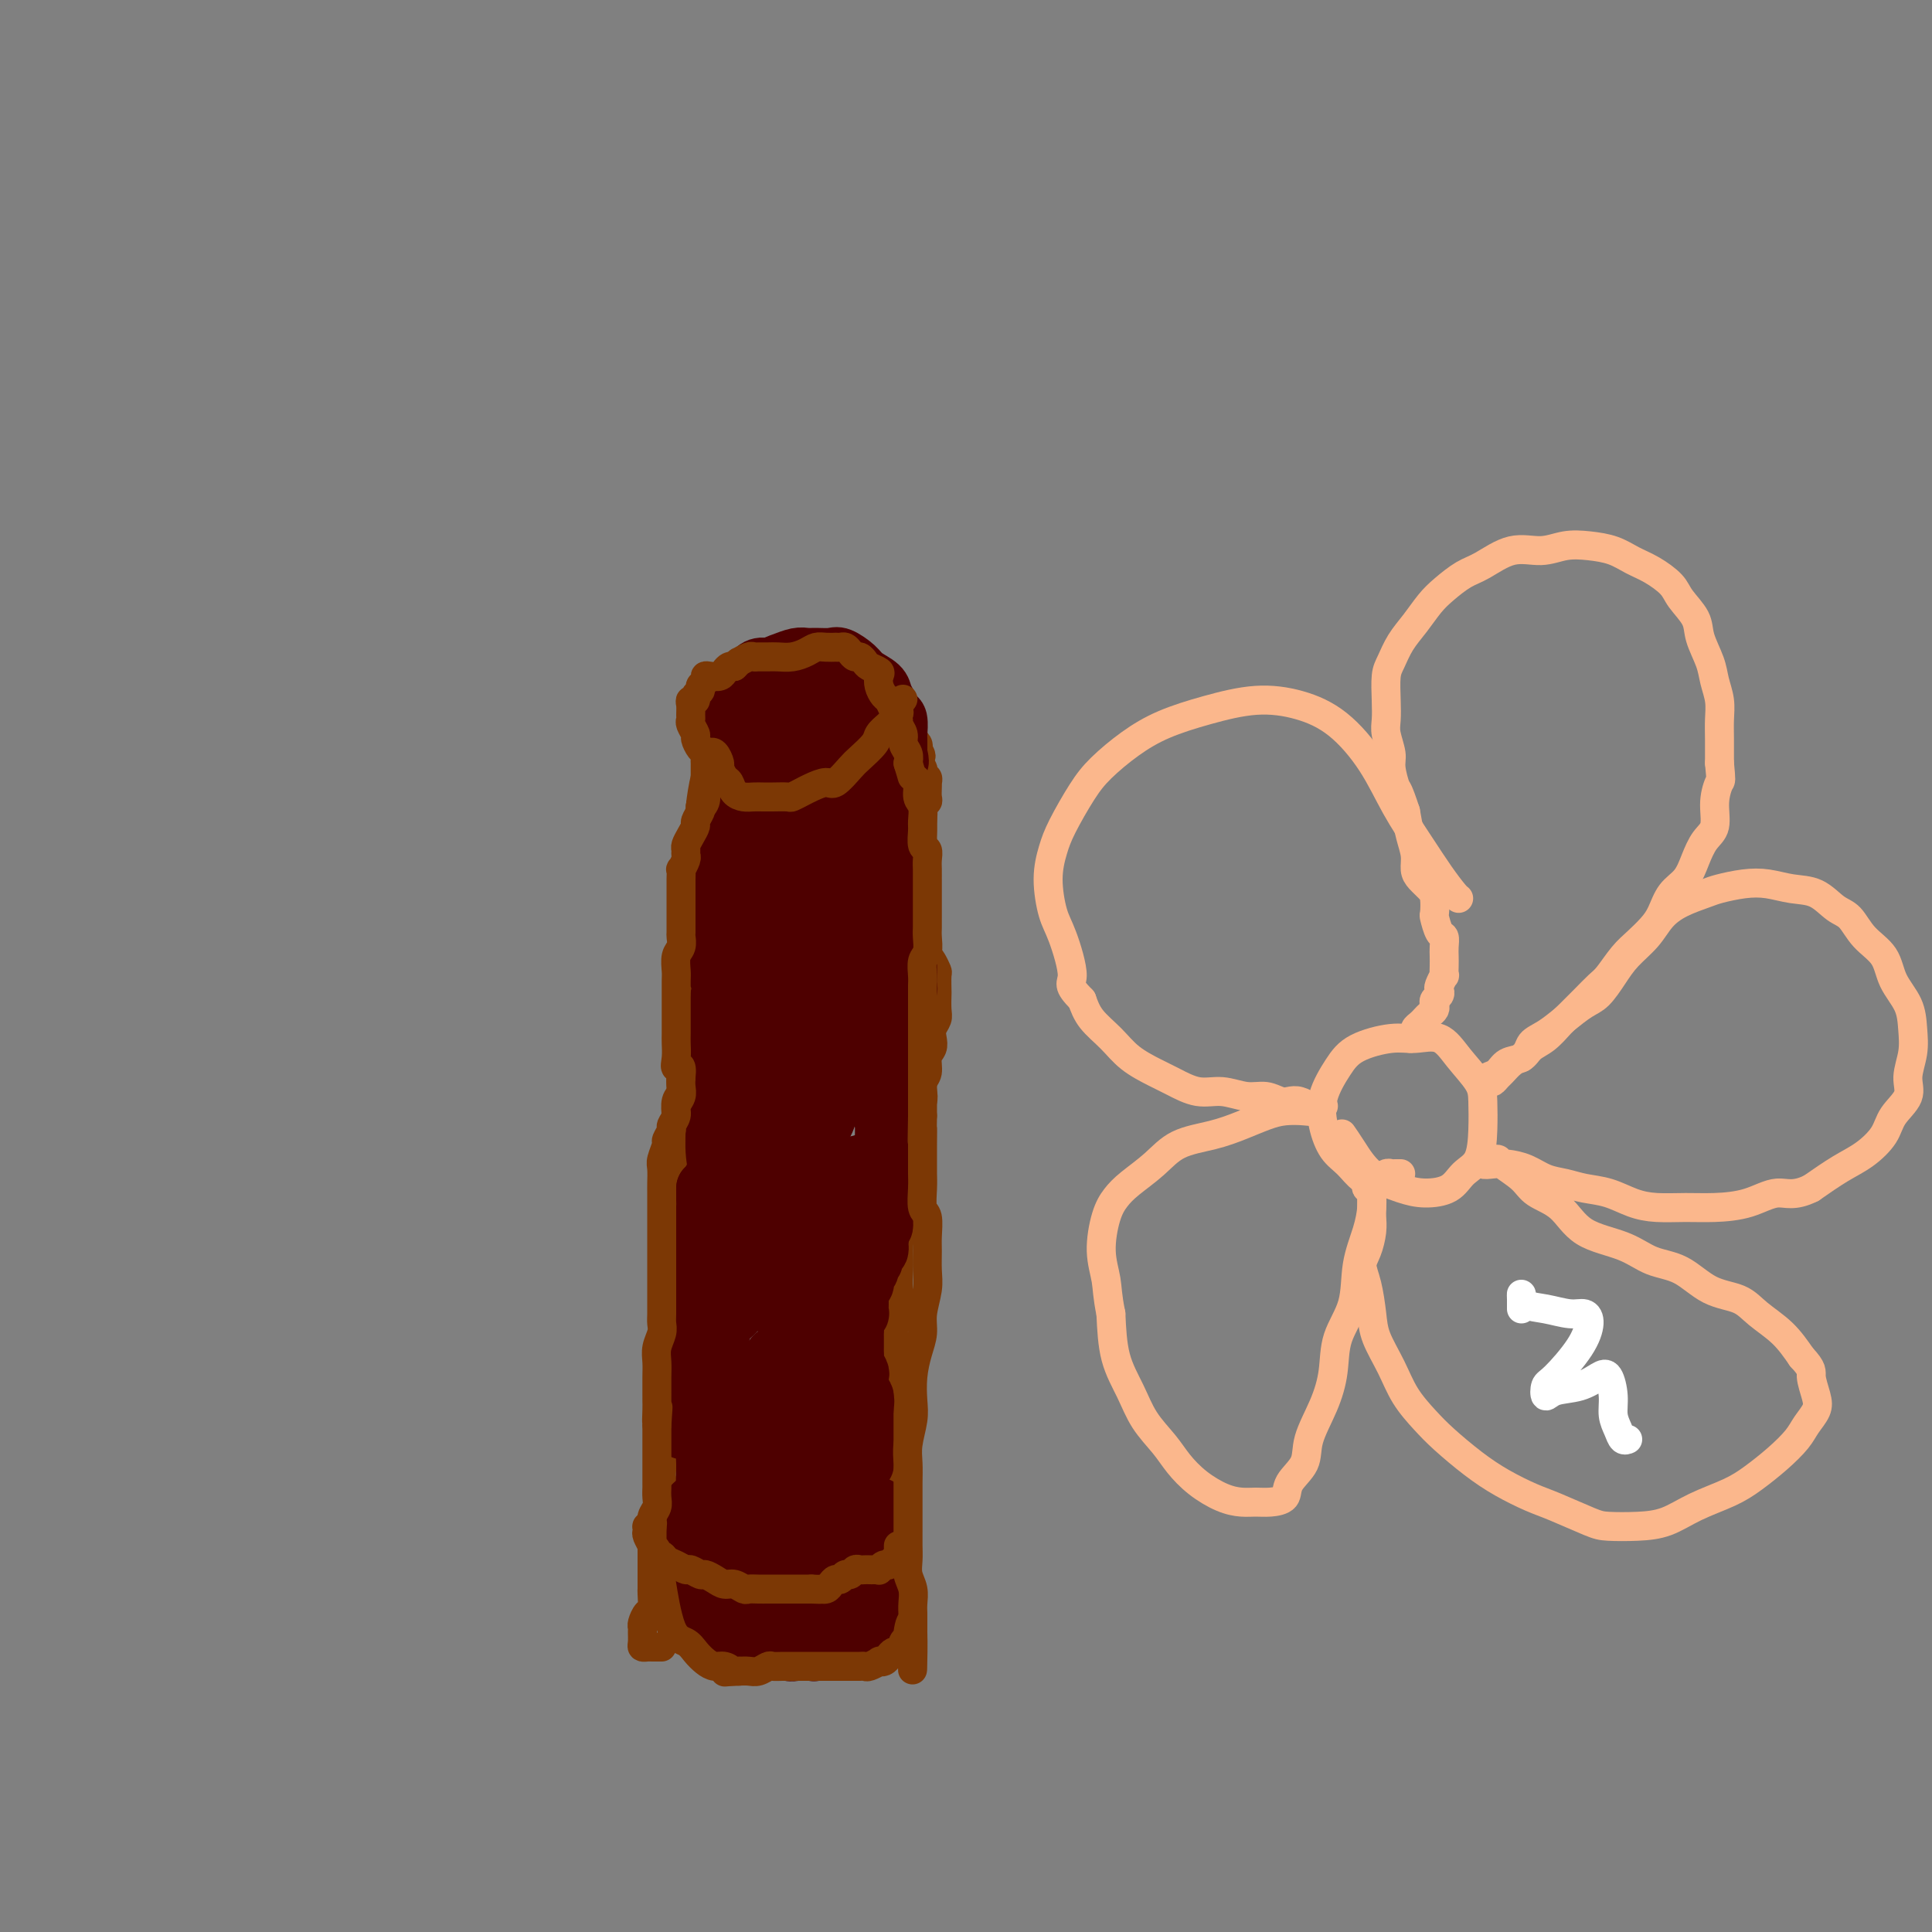 <svg viewBox='0 0 400 400' version='1.1' xmlns='http://www.w3.org/2000/svg' xmlns:xlink='http://www.w3.org/1999/xlink'><rect x="0" y="0" width="400" height="400" fill="#808080" stroke="none"/><g fill='none' stroke='#7C3805' stroke-width='6' stroke-linecap='round' stroke-linejoin='round'><path d='M146,147c0.423,-0.240 0.845,-0.481 1,0c0.155,0.481 0.042,1.682 0,2c-0.042,0.318 -0.014,-0.249 0,0c0.014,0.249 0.014,1.312 0,2c-0.014,0.688 -0.042,1.002 0,2c0.042,0.998 0.155,2.682 0,4c-0.155,1.318 -0.577,2.271 -1,4c-0.423,1.729 -0.846,4.233 -1,6c-0.154,1.767 -0.040,2.798 0,4c0.040,1.202 0.007,2.575 0,4c-0.007,1.425 0.012,2.903 0,4c-0.012,1.097 -0.056,1.815 0,3c0.056,1.185 0.212,2.838 0,4c-0.212,1.162 -0.792,1.832 -1,3c-0.208,1.168 -0.046,2.833 0,4c0.046,1.167 -0.026,1.834 0,3c0.026,1.166 0.151,2.829 0,4c-0.151,1.171 -0.577,1.850 -1,3c-0.423,1.150 -0.844,2.771 -1,4c-0.156,1.229 -0.046,2.065 0,3c0.046,0.935 0.027,1.970 0,3c-0.027,1.030 -0.064,2.057 0,3c0.064,0.943 0.227,1.804 0,3c-0.227,1.196 -0.846,2.728 -1,4c-0.154,1.272 0.155,2.283 0,3c-0.155,0.717 -0.773,1.141 -1,2c-0.227,0.859 -0.061,2.154 0,3c0.061,0.846 0.017,1.242 0,2c-0.017,0.758 -0.009,1.879 0,3'/><path d='M140,236c-1.155,14.319 -1.041,5.617 -1,3c0.041,-2.617 0.011,0.849 0,3c-0.011,2.151 -0.003,2.985 0,4c0.003,1.015 0.001,2.212 0,3c-0.001,0.788 -0.000,1.169 0,2c0.000,0.831 0.000,2.113 0,3c-0.000,0.887 -0.000,1.378 0,2c0.000,0.622 0.000,1.376 0,2c-0.000,0.624 -0.000,1.117 0,2c0.000,0.883 0.000,2.157 0,3c-0.000,0.843 -0.000,1.256 0,2c0.000,0.744 0.000,1.820 0,3c-0.000,1.180 -0.000,2.466 0,3c0.000,0.534 0.000,0.318 0,1c-0.000,0.682 -0.000,2.262 0,3c0.000,0.738 0.000,0.634 0,1c-0.000,0.366 -0.000,1.201 0,2c0.000,0.799 0.001,1.561 0,2c-0.001,0.439 -0.004,0.554 0,1c0.004,0.446 0.015,1.223 0,2c-0.015,0.777 -0.057,1.555 0,2c0.057,0.445 0.212,0.556 0,1c-0.212,0.444 -0.793,1.220 -1,2c-0.207,0.780 -0.041,1.564 0,2c0.041,0.436 -0.041,0.524 0,1c0.041,0.476 0.207,1.339 0,2c-0.207,0.661 -0.788,1.119 -1,2c-0.212,0.881 -0.057,2.185 0,3c0.057,0.815 0.015,1.143 0,2c-0.015,0.857 -0.004,2.245 0,3c0.004,0.755 0.002,0.878 0,1'/><path d='M137,304c-0.448,11.197 -0.068,5.191 0,3c0.068,-2.191 -0.177,-0.567 0,1c0.177,1.567 0.775,3.077 1,4c0.225,0.923 0.075,1.258 0,2c-0.075,0.742 -0.076,1.890 0,3c0.076,1.110 0.231,2.182 0,3c-0.231,0.818 -0.846,1.382 -1,2c-0.154,0.618 0.155,1.289 0,2c-0.155,0.711 -0.772,1.461 -1,2c-0.228,0.539 -0.065,0.868 0,1c0.065,0.132 0.033,0.066 0,0'/><path d='M147,145c-0.422,-0.000 -0.843,-0.000 -1,0c-0.157,0.000 -0.049,0.001 0,0c0.049,-0.001 0.041,-0.003 0,0c-0.041,0.003 -0.113,0.012 0,0c0.113,-0.012 0.411,-0.044 1,0c0.589,0.044 1.467,0.165 2,0c0.533,-0.165 0.720,-0.618 1,-1c0.280,-0.382 0.652,-0.695 1,-1c0.348,-0.305 0.672,-0.602 1,-1c0.328,-0.398 0.662,-0.895 1,-1c0.338,-0.105 0.682,0.183 1,0c0.318,-0.183 0.610,-0.838 1,-1c0.390,-0.162 0.878,0.168 1,0c0.122,-0.168 -0.122,-0.833 0,-1c0.122,-0.167 0.610,0.165 1,0c0.390,-0.165 0.682,-0.828 1,-1c0.318,-0.172 0.663,0.146 1,0c0.337,-0.146 0.668,-0.756 1,-1c0.332,-0.244 0.666,-0.122 1,0'/><path d='M161,137c2.340,-1.464 1.190,-1.124 1,-1c-0.190,0.124 0.579,0.033 1,0c0.421,-0.033 0.493,-0.009 1,0c0.507,0.009 1.449,0.002 2,0c0.551,-0.002 0.711,-0.000 1,0c0.289,0.000 0.707,-0.001 1,0c0.293,0.001 0.463,0.003 1,0c0.537,-0.003 1.443,-0.012 2,0c0.557,0.012 0.764,0.044 1,0c0.236,-0.044 0.501,-0.166 1,0c0.499,0.166 1.233,0.618 2,1c0.767,0.382 1.569,0.694 2,1c0.431,0.306 0.493,0.607 1,1c0.507,0.393 1.459,0.879 2,1c0.541,0.121 0.670,-0.123 1,0c0.330,0.123 0.862,0.611 1,1c0.138,0.389 -0.117,0.678 0,1c0.117,0.322 0.606,0.677 1,1c0.394,0.323 0.693,0.615 1,1c0.307,0.385 0.622,0.864 1,1c0.378,0.136 0.818,-0.069 1,0c0.182,0.069 0.104,0.413 0,1c-0.104,0.587 -0.234,1.418 0,2c0.234,0.582 0.834,0.916 1,1c0.166,0.084 -0.100,-0.084 0,0c0.100,0.084 0.566,0.418 1,1c0.434,0.582 0.834,1.413 1,2c0.166,0.587 0.096,0.931 0,1c-0.096,0.069 -0.218,-0.135 0,0c0.218,0.135 0.777,0.610 1,1c0.223,0.390 0.112,0.695 0,1'/><path d='M190,155c1.391,2.499 0.369,1.247 0,1c-0.369,-0.247 -0.084,0.511 0,1c0.084,0.489 -0.033,0.708 0,1c0.033,0.292 0.216,0.656 0,1c-0.216,0.344 -0.832,0.669 -1,1c-0.168,0.331 0.114,0.667 0,1c-0.114,0.333 -0.622,0.663 -1,1c-0.378,0.337 -0.626,0.683 -1,1c-0.374,0.317 -0.873,0.607 -1,1c-0.127,0.393 0.120,0.889 0,1c-0.120,0.111 -0.606,-0.163 -1,0c-0.394,0.163 -0.697,0.762 -1,1c-0.303,0.238 -0.606,0.116 -1,0c-0.394,-0.116 -0.879,-0.227 -1,0c-0.121,0.227 0.123,0.793 0,1c-0.123,0.207 -0.611,0.055 -1,0c-0.389,-0.055 -0.678,-0.015 -1,0c-0.322,0.015 -0.677,0.004 -1,0c-0.323,-0.004 -0.612,-0.001 -1,0c-0.388,0.001 -0.874,0.000 -1,0c-0.126,-0.000 0.107,-0.000 0,0c-0.107,0.000 -0.554,0.001 -1,0c-0.446,-0.001 -0.890,-0.003 -1,0c-0.110,0.003 0.115,0.011 0,0c-0.115,-0.011 -0.569,-0.041 -1,0c-0.431,0.041 -0.837,0.155 -1,0c-0.163,-0.155 -0.081,-0.577 0,-1'/><path d='M173,166c-2.096,0.214 -1.335,0.250 -1,0c0.335,-0.250 0.244,-0.784 0,-1c-0.244,-0.216 -0.640,-0.113 -1,0c-0.360,0.113 -0.685,0.237 -1,0c-0.315,-0.237 -0.620,-0.833 -1,-1c-0.380,-0.167 -0.834,0.096 -1,0c-0.166,-0.096 -0.045,-0.551 0,-1c0.045,-0.449 0.012,-0.894 0,-1c-0.012,-0.106 -0.003,0.125 0,0c0.003,-0.125 0.001,-0.607 0,-1c-0.001,-0.393 -0.000,-0.697 0,-1c0.000,-0.303 0.000,-0.606 0,-1c-0.000,-0.394 -0.000,-0.879 0,-1c0.000,-0.121 0.000,0.122 0,0c-0.000,-0.122 -0.000,-0.610 0,-1c0.000,-0.390 0.000,-0.682 0,-1c-0.000,-0.318 -0.000,-0.662 0,-1c0.000,-0.338 0.000,-0.669 0,-1'/><path d='M190,160c0.030,-0.285 0.060,-0.570 0,-1c-0.060,-0.430 -0.208,-1.006 0,-1c0.208,0.006 0.774,0.594 1,1c0.226,0.406 0.113,0.630 0,1c-0.113,0.370 -0.226,0.886 0,1c0.226,0.114 0.792,-0.173 1,0c0.208,0.173 0.057,0.806 0,1c-0.057,0.194 -0.019,-0.051 0,0c0.019,0.051 0.019,0.398 0,1c-0.019,0.602 -0.058,1.461 0,2c0.058,0.539 0.212,0.759 0,1c-0.212,0.241 -0.789,0.502 -1,1c-0.211,0.498 -0.057,1.232 0,2c0.057,0.768 0.015,1.571 0,2c-0.015,0.429 -0.003,0.485 0,1c0.003,0.515 -0.003,1.488 0,2c0.003,0.512 0.015,0.561 0,1c-0.015,0.439 -0.056,1.267 0,2c0.056,0.733 0.210,1.370 0,2c-0.210,0.630 -0.785,1.253 -1,2c-0.215,0.747 -0.072,1.617 0,2c0.072,0.383 0.072,0.277 0,1c-0.072,0.723 -0.215,2.274 0,3c0.215,0.726 0.790,0.628 1,1c0.210,0.372 0.057,1.216 0,2c-0.057,0.784 -0.016,1.510 0,2c0.016,0.490 0.008,0.745 0,1'/><path d='M191,193c0.168,5.451 0.087,2.578 0,2c-0.087,-0.578 -0.181,1.138 0,2c0.181,0.862 0.637,0.869 1,1c0.363,0.131 0.633,0.386 1,1c0.367,0.614 0.830,1.586 1,2c0.170,0.414 0.047,0.271 0,1c-0.047,0.729 -0.016,2.331 0,3c0.016,0.669 0.018,0.406 0,1c-0.018,0.594 -0.056,2.046 0,3c0.056,0.954 0.207,1.409 0,2c-0.207,0.591 -0.772,1.317 -1,2c-0.228,0.683 -0.117,1.324 0,2c0.117,0.676 0.241,1.388 0,2c-0.241,0.612 -0.848,1.122 -1,2c-0.152,0.878 0.152,2.122 0,3c-0.152,0.878 -0.759,1.390 -1,2c-0.241,0.610 -0.117,1.318 0,2c0.117,0.682 0.228,1.337 0,2c-0.228,0.663 -0.793,1.332 -1,2c-0.207,0.668 -0.055,1.334 0,2c0.055,0.666 0.015,1.333 0,2c-0.015,0.667 -0.003,1.333 0,2c0.003,0.667 -0.003,1.333 0,2c0.003,0.667 0.016,1.333 0,2c-0.016,0.667 -0.060,1.334 0,2c0.060,0.666 0.222,1.329 0,2c-0.222,0.671 -0.830,1.348 -1,2c-0.170,0.652 0.099,1.278 0,2c-0.099,0.722 -0.565,1.541 -1,2c-0.435,0.459 -0.839,0.560 -1,1c-0.161,0.440 -0.081,1.220 0,2'/><path d='M187,253c-1.309,7.228 -1.083,3.298 -1,2c0.083,-1.298 0.022,0.036 0,1c-0.022,0.964 -0.006,1.557 0,2c0.006,0.443 0.002,0.737 0,1c-0.002,0.263 -0.000,0.494 0,1c0.000,0.506 0.000,1.286 0,2c-0.000,0.714 -0.000,1.360 0,2c0.000,0.640 0.001,1.273 0,2c-0.001,0.727 -0.004,1.547 0,2c0.004,0.453 0.015,0.540 0,1c-0.015,0.460 -0.057,1.292 0,2c0.057,0.708 0.211,1.293 0,2c-0.211,0.707 -0.788,1.536 -1,2c-0.212,0.464 -0.061,0.562 0,1c0.061,0.438 0.030,1.217 0,2c-0.030,0.783 -0.061,1.571 0,2c0.061,0.429 0.212,0.500 0,1c-0.212,0.500 -0.789,1.428 -1,2c-0.211,0.572 -0.057,0.788 0,1c0.057,0.212 0.015,0.419 0,1c-0.015,0.581 -0.004,1.535 0,2c0.004,0.465 0.001,0.439 0,1c-0.001,0.561 -0.000,1.709 0,2c0.000,0.291 0.000,-0.274 0,0c-0.000,0.274 -0.000,1.387 0,2c0.000,0.613 0.000,0.728 0,1c-0.000,0.272 -0.000,0.703 0,1c0.000,0.297 0.000,0.461 0,1c-0.000,0.539 -0.000,1.453 0,2c0.000,0.547 0.000,0.728 0,1c-0.000,0.272 -0.000,0.636 0,1'/><path d='M184,299c-0.464,7.295 -0.124,2.532 0,1c0.124,-1.532 0.033,0.167 0,1c-0.033,0.833 -0.009,0.801 0,1c0.009,0.199 0.002,0.631 0,1c-0.002,0.369 -0.001,0.676 0,1c0.001,0.324 0.000,0.664 0,1c-0.000,0.336 -0.000,0.667 0,1c0.000,0.333 0.000,0.666 0,1c-0.000,0.334 0.000,0.667 0,1c-0.000,0.333 -0.000,0.667 0,1c0.000,0.333 0.000,0.667 0,1c-0.000,0.333 -0.001,0.666 0,1c0.001,0.334 0.004,0.668 0,1c-0.004,0.332 -0.015,0.663 0,1c0.015,0.337 0.057,0.682 0,1c-0.057,0.318 -0.211,0.610 0,1c0.211,0.390 0.789,0.878 1,1c0.211,0.122 0.057,-0.121 0,0c-0.057,0.121 -0.015,0.606 0,1c0.015,0.394 0.004,0.697 0,1c-0.004,0.303 -0.001,0.605 0,1c0.001,0.395 0.000,0.883 0,1c-0.000,0.117 -0.000,-0.136 0,0c0.000,0.136 0.000,0.663 0,1c-0.000,0.337 -0.000,0.485 0,1c0.000,0.515 0.000,1.396 0,2c-0.000,0.604 -0.000,0.932 0,1c0.000,0.068 0.000,-0.123 0,0c-0.000,0.123 -0.000,0.562 0,1'/><path d='M185,326c0.155,4.360 0.041,1.760 0,1c-0.041,-0.760 -0.010,0.321 0,1c0.010,0.679 -0.001,0.955 0,1c0.001,0.045 0.014,-0.143 0,0c-0.014,0.143 -0.057,0.617 0,1c0.057,0.383 0.212,0.676 0,1c-0.212,0.324 -0.793,0.678 -1,1c-0.207,0.322 -0.042,0.611 0,1c0.042,0.389 -0.040,0.877 0,1c0.040,0.123 0.203,-0.121 0,0c-0.203,0.121 -0.772,0.606 -1,1c-0.228,0.394 -0.114,0.698 0,1c0.114,0.302 0.227,0.603 0,1c-0.227,0.397 -0.793,0.890 -1,1c-0.207,0.110 -0.056,-0.163 0,0c0.056,0.163 0.016,0.761 0,1c-0.016,0.239 -0.008,0.120 0,0'/><path d='M137,323c0.113,-0.080 0.227,-0.160 0,0c-0.227,0.160 -0.793,0.559 -1,1c-0.207,0.441 -0.055,0.925 0,1c0.055,0.075 0.014,-0.260 0,0c-0.014,0.260 -0.000,1.116 0,2c0.000,0.884 -0.014,1.795 0,2c0.014,0.205 0.055,-0.295 0,0c-0.055,0.295 -0.207,1.385 0,2c0.207,0.615 0.773,0.756 1,1c0.227,0.244 0.116,0.590 0,1c-0.116,0.410 -0.238,0.883 0,1c0.238,0.117 0.837,-0.122 1,0c0.163,0.122 -0.110,0.606 0,1c0.110,0.394 0.603,0.697 1,1c0.397,0.303 0.696,0.606 1,1c0.304,0.394 0.611,0.879 1,1c0.389,0.121 0.860,-0.122 1,0c0.140,0.122 -0.049,0.607 0,1c0.049,0.393 0.338,0.693 1,1c0.662,0.307 1.697,0.622 2,1c0.303,0.378 -0.126,0.818 0,1c0.126,0.182 0.806,0.105 1,0c0.194,-0.105 -0.098,-0.238 0,0c0.098,0.238 0.587,0.848 1,1c0.413,0.152 0.750,-0.155 1,0c0.250,0.155 0.414,0.773 1,1c0.586,0.227 1.596,0.065 2,0c0.404,-0.065 0.202,-0.032 0,0'/><path d='M151,340c-0.343,-0.000 -0.687,-0.000 -1,0c-0.313,0.000 -0.596,0.000 -1,0c-0.404,-0.000 -0.928,-0.001 -1,0c-0.072,0.001 0.308,0.004 1,0c0.692,-0.004 1.695,-0.016 2,0c0.305,0.016 -0.088,0.061 0,0c0.088,-0.061 0.656,-0.226 1,0c0.344,0.226 0.462,0.845 1,1c0.538,0.155 1.495,-0.155 2,0c0.505,0.155 0.558,0.774 1,1c0.442,0.226 1.273,0.060 2,0c0.727,-0.060 1.352,-0.015 2,0c0.648,0.015 1.321,0.000 2,0c0.679,-0.000 1.366,0.014 2,0c0.634,-0.014 1.217,-0.057 2,0c0.783,0.057 1.768,0.212 2,0c0.232,-0.212 -0.288,-0.792 0,-1c0.288,-0.208 1.386,-0.044 2,0c0.614,0.044 0.746,-0.030 1,0c0.254,0.030 0.632,0.166 1,0c0.368,-0.166 0.726,-0.632 1,-1c0.274,-0.368 0.465,-0.637 1,-1c0.535,-0.363 1.414,-0.819 2,-1c0.586,-0.181 0.879,-0.086 1,0c0.121,0.086 0.071,0.164 0,0c-0.071,-0.164 -0.163,-0.570 0,-1c0.163,-0.430 0.582,-0.885 1,-1c0.418,-0.115 0.834,0.110 1,0c0.166,-0.110 0.083,-0.555 0,-1'/><path d='M181,331c-0.399,-0.277 -0.797,-0.554 -1,-1c-0.203,-0.446 -0.209,-1.062 0,-1c0.209,0.062 0.633,0.801 1,1c0.367,0.199 0.676,-0.142 1,0c0.324,0.142 0.661,0.767 1,1c0.339,0.233 0.679,0.072 1,0c0.321,-0.072 0.623,-0.057 1,0c0.377,0.057 0.829,0.156 1,0c0.171,-0.156 0.060,-0.567 0,-1c-0.060,-0.433 -0.068,-0.889 0,-1c0.068,-0.111 0.211,0.124 0,0c-0.211,-0.124 -0.775,-0.607 -1,-1c-0.225,-0.393 -0.112,-0.698 0,-1c0.112,-0.302 0.223,-0.602 0,-1c-0.223,-0.398 -0.782,-0.894 -1,-1c-0.218,-0.106 -0.097,0.178 0,0c0.097,-0.178 0.171,-0.817 0,-1c-0.171,-0.183 -0.586,0.092 -1,0c-0.414,-0.092 -0.828,-0.550 -1,-1c-0.172,-0.450 -0.101,-0.891 0,-1c0.101,-0.109 0.233,0.115 0,0c-0.233,-0.115 -0.832,-0.569 -1,-1c-0.168,-0.431 0.095,-0.837 0,-1c-0.095,-0.163 -0.547,-0.081 -1,0'/><path d='M180,320c-0.869,-1.404 -0.041,-0.414 0,0c0.041,0.414 -0.706,0.252 -1,0c-0.294,-0.252 -0.135,-0.593 0,-1c0.135,-0.407 0.248,-0.879 0,-1c-0.248,-0.121 -0.855,0.108 -1,0c-0.145,-0.108 0.172,-0.555 0,-1c-0.172,-0.445 -0.834,-0.889 -1,-1c-0.166,-0.111 0.163,0.110 0,0c-0.163,-0.110 -0.818,-0.550 -1,-1c-0.182,-0.450 0.110,-0.909 0,-1c-0.110,-0.091 -0.621,0.186 -1,0c-0.379,-0.186 -0.625,-0.835 -1,-1c-0.375,-0.165 -0.878,0.153 -1,0c-0.122,-0.153 0.136,-0.777 0,-1c-0.136,-0.223 -0.666,-0.046 -1,0c-0.334,0.046 -0.471,-0.040 -1,0c-0.529,0.040 -1.451,0.206 -2,0c-0.549,-0.206 -0.724,-0.783 -1,-1c-0.276,-0.217 -0.651,-0.072 -1,0c-0.349,0.072 -0.671,0.072 -1,0c-0.329,-0.072 -0.665,-0.216 -1,0c-0.335,0.216 -0.668,0.794 -1,1c-0.332,0.206 -0.663,0.041 -1,0c-0.337,-0.041 -0.682,0.040 -1,0c-0.318,-0.040 -0.610,-0.203 -1,0c-0.390,0.203 -0.878,0.773 -1,1c-0.122,0.227 0.122,0.112 0,0c-0.122,-0.112 -0.610,-0.223 -1,0c-0.390,0.223 -0.683,0.778 -1,1c-0.317,0.222 -0.659,0.111 -1,0'/><path d='M157,314c-1.864,0.622 -1.023,0.677 -1,1c0.023,0.323 -0.772,0.914 -1,1c-0.228,0.086 0.111,-0.333 0,0c-0.111,0.333 -0.671,1.416 -1,2c-0.329,0.584 -0.428,0.667 -1,1c-0.572,0.333 -1.616,0.915 -2,1c-0.384,0.085 -0.107,-0.328 0,0c0.107,0.328 0.043,1.397 0,2c-0.043,0.603 -0.065,0.741 0,1c0.065,0.259 0.217,0.640 0,1c-0.217,0.360 -0.804,0.699 -1,1c-0.196,0.301 -0.001,0.565 0,1c0.001,0.435 -0.192,1.040 0,1c0.192,-0.040 0.769,-0.726 1,-1c0.231,-0.274 0.115,-0.137 0,0'/><path d='M151,323c-0.701,0.131 -1.401,0.261 -2,0c-0.599,-0.261 -1.096,-0.914 -1,-1c0.096,-0.086 0.784,0.394 1,1c0.216,0.606 -0.040,1.338 0,2c0.040,0.662 0.378,1.253 0,2c-0.378,0.747 -1.471,1.650 -2,3c-0.529,1.350 -0.495,3.146 -1,4c-0.505,0.854 -1.548,0.765 -2,1c-0.452,0.235 -0.314,0.794 0,1c0.314,0.206 0.804,0.059 1,0c0.196,-0.059 0.098,-0.029 0,0'/><path d='M174,162c-0.327,-0.732 -0.654,-1.464 -1,-2c-0.346,-0.536 -0.712,-0.876 -1,-1c-0.288,-0.124 -0.497,-0.033 -1,0c-0.503,0.033 -1.301,0.009 -2,0c-0.699,-0.009 -1.301,-0.002 -2,0c-0.699,0.002 -1.497,-0.002 -2,0c-0.503,0.002 -0.713,0.011 -1,0c-0.287,-0.011 -0.651,-0.043 -1,0c-0.349,0.043 -0.684,0.162 -1,0c-0.316,-0.162 -0.613,-0.606 -1,-1c-0.387,-0.394 -0.863,-0.738 -1,-1c-0.137,-0.262 0.065,-0.441 0,-1c-0.065,-0.559 -0.396,-1.498 -1,-2c-0.604,-0.502 -1.482,-0.565 -2,-1c-0.518,-0.435 -0.675,-1.240 -1,-2c-0.325,-0.760 -0.818,-1.474 -1,-2c-0.182,-0.526 -0.052,-0.865 0,-1c0.052,-0.135 0.026,-0.068 0,0'/></g>
<g fill='none' stroke='#4E0000' stroke-width='6' stroke-linecap='round' stroke-linejoin='round'><path d='M156,186c-0.452,0.423 -0.905,0.845 -1,1c-0.095,0.155 0.167,0.042 0,0c-0.167,-0.042 -0.762,-0.012 -1,0c-0.238,0.012 -0.119,0.006 0,0'/></g>
<g fill='none' stroke='#4E0000' stroke-width='12' stroke-linecap='round' stroke-linejoin='round'><path d='M139,324c0.453,0.510 0.906,1.019 1,1c0.094,-0.019 -0.172,-0.567 0,-1c0.172,-0.433 0.782,-0.753 1,-1c0.218,-0.247 0.043,-0.422 0,-1c-0.043,-0.578 0.044,-1.559 0,-2c-0.044,-0.441 -0.219,-0.342 0,-1c0.219,-0.658 0.832,-2.074 1,-3c0.168,-0.926 -0.109,-1.361 0,-2c0.109,-0.639 0.603,-1.480 1,-2c0.397,-0.520 0.698,-0.718 1,-1c0.302,-0.282 0.607,-0.649 1,-1c0.393,-0.351 0.875,-0.686 1,-1c0.125,-0.314 -0.106,-0.608 0,-1c0.106,-0.392 0.549,-0.883 1,-1c0.451,-0.117 0.908,0.141 1,0c0.092,-0.141 -0.182,-0.682 0,-1c0.182,-0.318 0.819,-0.414 1,-1c0.181,-0.586 -0.095,-1.663 0,-2c0.095,-0.337 0.561,0.065 1,0c0.439,-0.065 0.850,-0.596 1,-1c0.150,-0.404 0.040,-0.682 0,-1c-0.040,-0.318 -0.008,-0.676 0,-1c0.008,-0.324 -0.008,-0.613 0,-1c0.008,-0.387 0.041,-0.874 0,-1c-0.041,-0.126 -0.154,0.107 0,0c0.154,-0.107 0.577,-0.553 1,-1'/><path d='M152,297c1.953,-4.368 0.337,-1.788 0,-1c-0.337,0.788 0.605,-0.216 1,0c0.395,0.216 0.244,1.652 0,2c-0.244,0.348 -0.580,-0.393 -1,0c-0.420,0.393 -0.925,1.920 -1,3c-0.075,1.080 0.278,1.712 0,2c-0.278,0.288 -1.188,0.233 -2,1c-0.812,0.767 -1.528,2.356 -2,3c-0.472,0.644 -0.701,0.344 -1,1c-0.299,0.656 -0.669,2.269 -1,3c-0.331,0.731 -0.625,0.581 -1,1c-0.375,0.419 -0.831,1.408 -1,2c-0.169,0.592 -0.049,0.788 0,1c0.049,0.212 0.028,0.441 0,1c-0.028,0.559 -0.063,1.449 0,2c0.063,0.551 0.223,0.765 0,1c-0.223,0.235 -0.831,0.493 -1,1c-0.169,0.507 0.099,1.262 0,2c-0.099,0.738 -0.566,1.458 -1,2c-0.434,0.542 -0.834,0.905 -1,1c-0.166,0.095 -0.097,-0.080 0,0c0.097,0.080 0.222,0.414 0,1c-0.222,0.586 -0.791,1.425 -1,2c-0.209,0.575 -0.056,0.886 0,1c0.056,0.114 0.016,0.033 0,0c-0.016,-0.033 -0.008,-0.016 0,0'/><path d='M139,329c-1.773,4.772 0.295,0.704 1,-1c0.705,-1.704 0.047,-1.042 0,-1c-0.047,0.042 0.516,-0.537 1,-1c0.484,-0.463 0.890,-0.810 1,-1c0.110,-0.190 -0.077,-0.222 0,-1c0.077,-0.778 0.416,-2.303 1,-3c0.584,-0.697 1.413,-0.568 2,-1c0.587,-0.432 0.932,-1.425 1,-2c0.068,-0.575 -0.140,-0.731 0,-1c0.140,-0.269 0.629,-0.649 1,-1c0.371,-0.351 0.624,-0.671 1,-1c0.376,-0.329 0.873,-0.665 1,-1c0.127,-0.335 -0.117,-0.668 0,-1c0.117,-0.332 0.595,-0.662 1,-1c0.405,-0.338 0.739,-0.683 1,-1c0.261,-0.317 0.450,-0.607 1,-1c0.550,-0.393 1.461,-0.890 2,-1c0.539,-0.110 0.708,0.168 1,0c0.292,-0.168 0.708,-0.781 1,-1c0.292,-0.219 0.458,-0.045 1,0c0.542,0.045 1.458,-0.041 2,0c0.542,0.041 0.709,0.207 1,0c0.291,-0.207 0.707,-0.788 1,-1c0.293,-0.212 0.465,-0.057 1,0c0.535,0.057 1.434,0.015 2,0c0.566,-0.015 0.799,-0.005 1,0c0.201,0.005 0.369,0.004 1,0c0.631,-0.004 1.726,-0.011 2,0c0.274,0.011 -0.272,0.042 0,0c0.272,-0.042 1.364,-0.155 2,0c0.636,0.155 0.818,0.577 1,1'/><path d='M171,308c3.102,-0.373 1.356,-0.306 1,0c-0.356,0.306 0.678,0.852 1,1c0.322,0.148 -0.068,-0.100 0,0c0.068,0.100 0.592,0.549 1,1c0.408,0.451 0.698,0.905 1,1c0.302,0.095 0.617,-0.170 1,0c0.383,0.170 0.835,0.774 1,1c0.165,0.226 0.045,0.073 0,0c-0.045,-0.073 -0.013,-0.064 0,0c0.013,0.064 0.007,0.185 0,0c-0.007,-0.185 -0.016,-0.676 0,-1c0.016,-0.324 0.057,-0.483 0,-1c-0.057,-0.517 -0.212,-1.394 0,-2c0.212,-0.606 0.793,-0.941 1,-1c0.207,-0.059 0.041,0.159 0,0c-0.041,-0.159 0.041,-0.694 0,-1c-0.041,-0.306 -0.207,-0.383 0,-1c0.207,-0.617 0.788,-1.775 1,-2c0.212,-0.225 0.057,0.483 0,0c-0.057,-0.483 -0.015,-2.157 0,-3c0.015,-0.843 0.004,-0.855 0,-1c-0.004,-0.145 -0.001,-0.423 0,-1c0.001,-0.577 0.000,-1.454 0,-2c-0.000,-0.546 -0.000,-0.762 0,-1c0.000,-0.238 0.000,-0.496 0,-1c-0.000,-0.504 -0.000,-1.252 0,-2'/><path d='M179,292c0.314,-3.270 0.098,-1.443 0,-1c-0.098,0.443 -0.078,-0.496 0,-1c0.078,-0.504 0.213,-0.573 0,-1c-0.213,-0.427 -0.775,-1.214 -1,-2c-0.225,-0.786 -0.113,-1.573 0,-2c0.113,-0.427 0.226,-0.495 0,-1c-0.226,-0.505 -0.793,-1.449 -1,-2c-0.207,-0.551 -0.056,-0.711 0,-1c0.056,-0.289 0.015,-0.708 0,-1c-0.015,-0.292 -0.005,-0.458 0,-1c0.005,-0.542 0.005,-1.460 0,-2c-0.005,-0.540 -0.015,-0.703 0,-1c0.015,-0.297 0.057,-0.727 0,-1c-0.057,-0.273 -0.211,-0.388 0,-1c0.211,-0.612 0.789,-1.722 1,-2c0.211,-0.278 0.056,0.276 0,0c-0.056,-0.276 -0.011,-1.383 0,-2c0.011,-0.617 -0.011,-0.743 0,-1c0.011,-0.257 0.054,-0.646 0,-1c-0.054,-0.354 -0.207,-0.673 0,-1c0.207,-0.327 0.774,-0.661 1,-1c0.226,-0.339 0.112,-0.683 0,-1c-0.112,-0.317 -0.222,-0.609 0,-1c0.222,-0.391 0.777,-0.883 1,-1c0.223,-0.117 0.116,0.142 0,0c-0.116,-0.142 -0.241,-0.684 0,-1c0.241,-0.316 0.848,-0.404 1,-1c0.152,-0.596 -0.151,-1.699 0,-2c0.151,-0.301 0.758,0.200 1,0c0.242,-0.200 0.121,-1.100 0,-2'/><path d='M182,257c0.790,-3.115 0.264,-1.403 0,-1c-0.264,0.403 -0.267,-0.503 0,-1c0.267,-0.497 0.804,-0.585 1,-1c0.196,-0.415 0.053,-1.158 0,-2c-0.053,-0.842 -0.014,-1.784 0,-2c0.014,-0.216 0.004,0.294 0,0c-0.004,-0.294 -0.001,-1.390 0,-2c0.001,-0.610 0.000,-0.732 0,-1c-0.000,-0.268 -0.000,-0.683 0,-1c0.000,-0.317 0.000,-0.537 0,-1c-0.000,-0.463 -0.000,-1.170 0,-2c0.000,-0.830 0.000,-1.781 0,-2c-0.000,-0.219 0.000,0.296 0,0c-0.000,-0.296 -0.000,-1.403 0,-2c0.000,-0.597 0.000,-0.685 0,-1c-0.000,-0.315 -0.000,-0.858 0,-1c0.000,-0.142 0.000,0.117 0,0c-0.000,-0.117 -0.001,-0.609 0,-1c0.001,-0.391 0.004,-0.681 0,-1c-0.004,-0.319 -0.015,-0.667 0,-1c0.015,-0.333 0.057,-0.650 0,-1c-0.057,-0.350 -0.211,-0.732 0,-1c0.211,-0.268 0.789,-0.423 1,-1c0.211,-0.577 0.057,-1.576 0,-2c-0.057,-0.424 -0.015,-0.275 0,-1c0.015,-0.725 0.003,-2.326 0,-3c-0.003,-0.674 0.002,-0.421 0,-1c-0.002,-0.579 -0.011,-1.990 0,-3c0.011,-1.010 0.041,-1.618 0,-2c-0.041,-0.382 -0.155,-0.538 0,-1c0.155,-0.462 0.577,-1.231 1,-2'/><path d='M185,216c0.465,-6.584 0.128,-2.543 0,-1c-0.128,1.543 -0.049,0.587 0,0c0.049,-0.587 0.066,-0.805 0,-1c-0.066,-0.195 -0.215,-0.365 0,-1c0.215,-0.635 0.794,-1.733 1,-2c0.206,-0.267 0.040,0.297 0,0c-0.040,-0.297 0.046,-1.456 0,-2c-0.046,-0.544 -0.222,-0.475 0,-1c0.222,-0.525 0.844,-1.646 1,-2c0.156,-0.354 -0.154,0.059 0,0c0.154,-0.059 0.773,-0.589 1,-1c0.227,-0.411 0.061,-0.701 0,-1c-0.061,-0.299 -0.016,-0.605 0,-1c0.016,-0.395 0.004,-0.879 0,-1c-0.004,-0.121 -0.001,0.123 0,0c0.001,-0.123 0.000,-0.611 0,-1c-0.000,-0.389 -0.000,-0.678 0,-1c0.000,-0.322 0.000,-0.678 0,-1c-0.000,-0.322 -0.000,-0.611 0,-1c0.000,-0.389 0.000,-0.878 0,-1c-0.000,-0.122 -0.000,0.122 0,0c0.000,-0.122 0.001,-0.610 0,-1c-0.001,-0.390 -0.004,-0.680 0,-1c0.004,-0.320 0.015,-0.668 0,-1c-0.015,-0.332 -0.057,-0.649 0,-1c0.057,-0.351 0.211,-0.738 0,-1c-0.211,-0.262 -0.789,-0.400 -1,-1c-0.211,-0.600 -0.057,-1.661 0,-2c0.057,-0.339 0.016,0.046 0,0c-0.016,-0.046 -0.008,-0.523 0,-1'/><path d='M187,188c0.370,-4.509 0.295,-1.782 0,-1c-0.295,0.782 -0.811,-0.382 -1,-1c-0.189,-0.618 -0.051,-0.690 0,-1c0.051,-0.310 0.014,-0.856 0,-1c-0.014,-0.144 -0.004,0.115 0,0c0.004,-0.115 0.001,-0.604 0,-1c-0.001,-0.396 -0.000,-0.697 0,-1c0.000,-0.303 0.000,-0.606 0,-1c-0.000,-0.394 -0.000,-0.879 0,-1c0.000,-0.121 0.000,0.123 0,0c-0.000,-0.123 -0.000,-0.611 0,-1c0.000,-0.389 0.000,-0.678 0,-1c-0.000,-0.322 -0.000,-0.678 0,-1c0.000,-0.322 0.000,-0.611 0,-1c-0.000,-0.389 -0.000,-0.877 0,-1c0.000,-0.123 0.000,0.121 0,0c-0.000,-0.121 -0.000,-0.606 0,-1c0.000,-0.394 0.000,-0.699 0,-1c-0.000,-0.301 -0.000,-0.600 0,-1c0.000,-0.400 0.000,-0.901 0,-1c-0.000,-0.099 -0.000,0.204 0,0c0.000,-0.204 0.000,-0.915 0,-1c-0.000,-0.085 -0.000,0.458 0,1'/><path d='M186,171c-0.102,-2.617 0.142,-0.660 0,0c-0.142,0.660 -0.671,0.023 -1,0c-0.329,-0.023 -0.459,0.568 -1,1c-0.541,0.432 -1.492,0.704 -2,1c-0.508,0.296 -0.574,0.615 -1,1c-0.426,0.385 -1.212,0.835 -2,1c-0.788,0.165 -1.577,0.044 -2,0c-0.423,-0.044 -0.481,-0.012 -1,0c-0.519,0.012 -1.501,0.003 -2,0c-0.499,-0.003 -0.515,-0.001 -1,0c-0.485,0.001 -1.439,0.000 -2,0c-0.561,-0.000 -0.728,-0.000 -1,0c-0.272,0.000 -0.650,0.000 -1,0c-0.350,-0.000 -0.672,-0.000 -1,0c-0.328,0.000 -0.661,0.001 -1,0c-0.339,-0.001 -0.682,-0.004 -1,0c-0.318,0.004 -0.610,0.015 -1,0c-0.390,-0.015 -0.878,-0.057 -1,0c-0.122,0.057 0.121,0.212 0,0c-0.121,-0.212 -0.606,-0.793 -1,-1c-0.394,-0.207 -0.697,-0.042 -1,0c-0.303,0.042 -0.606,-0.040 -1,0c-0.394,0.040 -0.879,0.203 -1,0c-0.121,-0.203 0.122,-0.772 0,-1c-0.122,-0.228 -0.610,-0.116 -1,0c-0.390,0.116 -0.682,0.237 -1,0c-0.318,-0.237 -0.663,-0.833 -1,-1c-0.337,-0.167 -0.668,0.095 -1,0c-0.332,-0.095 -0.666,-0.548 -1,-1'/><path d='M155,171c-3.724,-0.620 -1.035,-0.170 0,0c1.035,0.170 0.417,0.060 0,0c-0.417,-0.060 -0.634,-0.072 -1,0c-0.366,0.072 -0.883,0.227 -1,0c-0.117,-0.227 0.165,-0.835 0,-1c-0.165,-0.165 -0.776,0.114 -1,0c-0.224,-0.114 -0.060,-0.622 0,-1c0.060,-0.378 0.016,-0.626 0,-1c-0.016,-0.374 -0.004,-0.874 0,-1c0.004,-0.126 0.001,0.121 0,0c-0.001,-0.121 -0.000,-0.610 0,-1c0.000,-0.390 0.000,-0.682 0,-1c-0.000,-0.318 -0.000,-0.662 0,-1c0.000,-0.338 0.000,-0.669 0,-1'/><path d='M152,163c-0.464,-1.477 -0.125,-1.169 0,-1c0.125,0.169 0.037,0.199 0,0c-0.037,-0.199 -0.024,-0.627 0,-1c0.024,-0.373 0.059,-0.691 0,-1c-0.059,-0.309 -0.213,-0.608 0,-1c0.213,-0.392 0.793,-0.876 1,-1c0.207,-0.124 0.041,0.113 0,0c-0.041,-0.113 0.041,-0.576 0,-1c-0.041,-0.424 -0.207,-0.808 0,-1c0.207,-0.192 0.786,-0.192 1,0c0.214,0.192 0.061,0.575 0,1c-0.061,0.425 -0.031,0.891 0,1c0.031,0.109 0.064,-0.140 0,0c-0.064,0.140 -0.224,0.670 0,1c0.224,0.330 0.833,0.460 1,1c0.167,0.540 -0.109,1.492 0,2c0.109,0.508 0.603,0.574 1,1c0.397,0.426 0.699,1.213 1,2'/><path d='M157,165c0.802,1.412 0.806,0.943 1,1c0.194,0.057 0.577,0.640 1,1c0.423,0.360 0.887,0.495 1,1c0.113,0.505 -0.123,1.378 0,2c0.123,0.622 0.606,0.994 1,1c0.394,0.006 0.701,-0.352 1,0c0.299,0.352 0.591,1.414 1,2c0.409,0.586 0.937,0.697 1,1c0.063,0.303 -0.338,0.799 0,1c0.338,0.201 1.417,0.106 2,0c0.583,-0.106 0.671,-0.225 1,0c0.329,0.225 0.899,0.792 1,1c0.101,0.208 -0.269,0.057 0,0c0.269,-0.057 1.176,-0.019 2,0c0.824,0.019 1.565,0.019 2,0c0.435,-0.019 0.564,-0.058 1,0c0.436,0.058 1.177,0.212 2,0c0.823,-0.212 1.726,-0.789 2,-1c0.274,-0.211 -0.080,-0.055 0,0c0.080,0.055 0.595,0.011 1,0c0.405,-0.011 0.701,0.012 1,0c0.299,-0.012 0.603,-0.060 1,0c0.397,0.060 0.888,0.227 1,0c0.112,-0.227 -0.154,-0.849 0,-1c0.154,-0.151 0.729,0.170 1,0c0.271,-0.170 0.238,-0.829 0,-1c-0.238,-0.171 -0.679,0.146 -1,0c-0.321,-0.146 -0.520,-0.756 -1,-1c-0.480,-0.244 -1.240,-0.122 -2,0'/><path d='M178,172c-0.960,-0.094 -1.359,0.171 -2,0c-0.641,-0.171 -1.523,-0.778 -3,-1c-1.477,-0.222 -3.549,-0.060 -5,0c-1.451,0.060 -2.281,0.016 -3,0c-0.719,-0.016 -1.328,-0.004 -2,0c-0.672,0.004 -1.407,0.001 -2,0c-0.593,-0.001 -1.046,0.001 -1,0c0.046,-0.001 0.590,-0.004 1,0c0.410,0.004 0.687,0.016 1,0c0.313,-0.016 0.661,-0.061 1,0c0.339,0.061 0.668,0.226 1,0c0.332,-0.226 0.666,-0.845 1,-1c0.334,-0.155 0.668,0.154 1,0c0.332,-0.154 0.660,-0.773 1,-1c0.340,-0.227 0.690,-0.064 1,0c0.310,0.064 0.579,0.027 1,0c0.421,-0.027 0.993,-0.045 1,0c0.007,0.045 -0.550,0.152 -1,0c-0.450,-0.152 -0.792,-0.563 -1,-1c-0.208,-0.437 -0.283,-0.901 -1,-1c-0.717,-0.099 -2.078,0.166 -3,0c-0.922,-0.166 -1.406,-0.762 -2,-1c-0.594,-0.238 -1.297,-0.119 -2,0'/><path d='M160,166c-1.652,-0.446 -0.781,-0.061 -1,0c-0.219,0.061 -1.526,-0.201 -2,0c-0.474,0.201 -0.113,0.864 0,1c0.113,0.136 -0.021,-0.256 0,0c0.021,0.256 0.198,1.160 0,2c-0.198,0.840 -0.770,1.618 -1,2c-0.230,0.382 -0.117,0.370 0,1c0.117,0.630 0.239,1.902 0,3c-0.239,1.098 -0.837,2.022 -1,3c-0.163,0.978 0.110,2.009 0,3c-0.110,0.991 -0.603,1.942 -1,3c-0.397,1.058 -0.697,2.223 -1,3c-0.303,0.777 -0.607,1.167 -1,2c-0.393,0.833 -0.875,2.110 -1,3c-0.125,0.890 0.106,1.392 0,2c-0.106,0.608 -0.550,1.323 -1,2c-0.450,0.677 -0.905,1.318 -1,2c-0.095,0.682 0.170,1.406 0,2c-0.170,0.594 -0.774,1.057 -1,1c-0.226,-0.057 -0.075,-0.633 0,-1c0.075,-0.367 0.073,-0.524 0,-1c-0.073,-0.476 -0.215,-1.270 0,-2c0.215,-0.730 0.789,-1.394 1,-2c0.211,-0.606 0.060,-1.152 0,-2c-0.060,-0.848 -0.030,-1.998 0,-3c0.030,-1.002 0.060,-1.856 0,-3c-0.060,-1.144 -0.208,-2.577 0,-4c0.208,-1.423 0.774,-2.835 1,-4c0.226,-1.165 0.113,-2.082 0,-3'/><path d='M150,176c0.381,-3.826 0.834,-1.393 1,-1c0.166,0.393 0.044,-1.256 0,-2c-0.044,-0.744 -0.012,-0.585 0,0c0.012,0.585 0.004,1.595 0,2c-0.004,0.405 -0.004,0.206 0,1c0.004,0.794 0.013,2.581 0,4c-0.013,1.419 -0.046,2.469 0,4c0.046,1.531 0.173,3.544 0,6c-0.173,2.456 -0.646,5.356 -1,8c-0.354,2.644 -0.588,5.033 -1,8c-0.412,2.967 -1.000,6.511 -1,9c0.000,2.489 0.589,3.922 1,5c0.411,1.078 0.646,1.800 1,2c0.354,0.200 0.828,-0.122 1,0c0.172,0.122 0.042,0.686 0,1c-0.042,0.314 0.003,0.376 0,0c-0.003,-0.376 -0.054,-1.192 0,-2c0.054,-0.808 0.212,-1.610 0,-2c-0.212,-0.390 -0.793,-0.370 -1,-1c-0.207,-0.630 -0.041,-1.910 0,-3c0.041,-1.090 -0.042,-1.990 0,-3c0.042,-1.010 0.208,-2.129 0,-3c-0.208,-0.871 -0.792,-1.496 -1,-2c-0.208,-0.504 -0.042,-0.889 0,-1c0.042,-0.111 -0.040,0.053 0,1c0.040,0.947 0.203,2.678 0,4c-0.203,1.322 -0.772,2.235 -1,4c-0.228,1.765 -0.114,4.383 0,7'/><path d='M148,222c-0.137,4.400 0.020,7.399 0,10c-0.020,2.601 -0.215,4.803 0,7c0.215,2.197 0.842,4.389 1,6c0.158,1.611 -0.154,2.643 0,4c0.154,1.357 0.773,3.041 1,4c0.227,0.959 0.062,1.194 0,2c-0.062,0.806 -0.020,2.184 0,3c0.020,0.816 0.020,1.069 0,1c-0.020,-0.069 -0.058,-0.460 0,-1c0.058,-0.540 0.212,-1.228 0,-2c-0.212,-0.772 -0.789,-1.629 -1,-3c-0.211,-1.371 -0.057,-3.256 0,-5c0.057,-1.744 0.015,-3.347 0,-5c-0.015,-1.653 -0.004,-3.355 0,-5c0.004,-1.645 0.001,-3.231 0,-4c-0.001,-0.769 -0.000,-0.721 0,-1c0.000,-0.279 0.000,-0.887 0,-1c-0.000,-0.113 -0.000,0.267 0,1c0.000,0.733 0.001,1.817 0,3c-0.001,1.183 -0.003,2.465 0,4c0.003,1.535 0.012,3.323 0,5c-0.012,1.677 -0.046,3.241 0,5c0.046,1.759 0.170,3.711 0,6c-0.170,2.289 -0.634,4.913 -1,7c-0.366,2.087 -0.634,3.635 -1,5c-0.366,1.365 -0.830,2.545 -1,4c-0.170,1.455 -0.046,3.184 0,4c0.046,0.816 0.012,0.720 0,1c-0.012,0.280 -0.004,0.937 0,1c0.004,0.063 0.002,-0.469 0,-1'/><path d='M146,277c-0.464,6.086 -0.124,-0.200 0,-3c0.124,-2.800 0.033,-2.114 0,-3c-0.033,-0.886 -0.009,-3.344 0,-5c0.009,-1.656 0.002,-2.511 0,-4c-0.002,-1.489 -0.001,-3.614 0,-5c0.001,-1.386 0.000,-2.033 0,-3c-0.000,-0.967 0.000,-2.254 0,-3c-0.000,-0.746 -0.000,-0.953 0,-1c0.000,-0.047 0.002,0.064 0,0c-0.002,-0.064 -0.006,-0.303 0,0c0.006,0.303 0.023,1.148 0,2c-0.023,0.852 -0.086,1.713 0,3c0.086,1.287 0.321,3.002 0,5c-0.321,1.998 -1.197,4.279 -2,7c-0.803,2.721 -1.533,5.881 -2,9c-0.467,3.119 -0.671,6.196 -1,9c-0.329,2.804 -0.782,5.334 -1,7c-0.218,1.666 -0.200,2.468 0,3c0.200,0.532 0.582,0.794 1,1c0.418,0.206 0.870,0.358 1,0c0.130,-0.358 -0.064,-1.224 0,-2c0.064,-0.776 0.384,-1.461 1,-3c0.616,-1.539 1.528,-3.930 2,-6c0.472,-2.070 0.505,-3.818 1,-6c0.495,-2.182 1.454,-4.798 2,-7c0.546,-2.202 0.679,-3.989 1,-5c0.321,-1.011 0.829,-1.246 1,-1c0.171,0.246 0.005,0.973 0,2c-0.005,1.027 0.153,2.353 0,4c-0.153,1.647 -0.615,3.613 -1,6c-0.385,2.387 -0.692,5.193 -1,8'/><path d='M148,286c-0.612,4.557 -1.641,6.450 -2,9c-0.359,2.550 -0.048,5.758 0,8c0.048,2.242 -0.167,3.520 0,4c0.167,0.480 0.715,0.163 1,0c0.285,-0.163 0.306,-0.170 1,-1c0.694,-0.830 2.059,-2.482 3,-4c0.941,-1.518 1.457,-2.902 2,-5c0.543,-2.098 1.113,-4.909 2,-7c0.887,-2.091 2.091,-3.463 3,-5c0.909,-1.537 1.525,-3.238 2,-4c0.475,-0.762 0.810,-0.586 1,0c0.190,0.586 0.234,1.580 0,3c-0.234,1.420 -0.747,3.266 -1,5c-0.253,1.734 -0.246,3.358 -1,5c-0.754,1.642 -2.268,3.304 -3,5c-0.732,1.696 -0.681,3.426 -1,4c-0.319,0.574 -1.009,-0.007 -1,0c0.009,0.007 0.717,0.602 1,0c0.283,-0.602 0.142,-2.401 1,-4c0.858,-1.599 2.714,-2.996 4,-5c1.286,-2.004 2.002,-4.613 3,-7c0.998,-2.387 2.279,-4.552 3,-6c0.721,-1.448 0.883,-2.178 1,-2c0.117,0.178 0.190,1.266 0,3c-0.190,1.734 -0.644,4.114 -1,6c-0.356,1.886 -0.614,3.278 -1,5c-0.386,1.722 -0.899,3.774 -1,5c-0.101,1.226 0.210,1.628 0,2c-0.210,0.372 -0.941,0.716 -1,1c-0.059,0.284 0.555,0.510 1,0c0.445,-0.510 0.723,-1.755 1,-3'/><path d='M165,298c0.834,-1.126 1.918,-2.441 3,-4c1.082,-1.559 2.162,-3.362 3,-5c0.838,-1.638 1.434,-3.111 2,-4c0.566,-0.889 1.101,-1.195 1,-1c-0.101,0.195 -0.840,0.889 -1,2c-0.160,1.111 0.258,2.639 0,4c-0.258,1.361 -1.194,2.556 -2,4c-0.806,1.444 -1.484,3.135 -2,4c-0.516,0.865 -0.870,0.902 -1,1c-0.130,0.098 -0.036,0.257 0,0c0.036,-0.257 0.012,-0.930 0,-2c-0.012,-1.070 -0.014,-2.538 0,-4c0.014,-1.462 0.044,-2.919 0,-5c-0.044,-2.081 -0.161,-4.785 0,-7c0.161,-2.215 0.601,-3.940 1,-5c0.399,-1.060 0.756,-1.453 1,-2c0.244,-0.547 0.373,-1.247 0,-1c-0.373,0.247 -1.249,1.440 -2,3c-0.751,1.560 -1.376,3.486 -2,5c-0.624,1.514 -1.248,2.617 -2,4c-0.752,1.383 -1.632,3.048 -2,4c-0.368,0.952 -0.223,1.192 0,1c0.223,-0.192 0.524,-0.814 1,-2c0.476,-1.186 1.128,-2.934 2,-5c0.872,-2.066 1.964,-4.450 3,-7c1.036,-2.550 2.015,-5.266 3,-8c0.985,-2.734 1.975,-5.485 3,-8c1.025,-2.515 2.084,-4.792 3,-6c0.916,-1.208 1.690,-1.345 2,-1c0.310,0.345 0.155,1.173 0,2'/><path d='M179,255c2.343,-4.528 -0.301,1.152 -2,4c-1.699,2.848 -2.454,2.863 -4,4c-1.546,1.137 -3.883,3.394 -6,5c-2.117,1.606 -4.014,2.561 -5,3c-0.986,0.439 -1.062,0.364 -1,0c0.062,-0.364 0.260,-1.016 1,-2c0.740,-0.984 2.021,-2.299 3,-4c0.979,-1.701 1.658,-3.787 3,-6c1.342,-2.213 3.349,-4.554 5,-7c1.651,-2.446 2.947,-4.995 4,-7c1.053,-2.005 1.862,-3.464 2,-4c0.138,-0.536 -0.395,-0.150 -1,0c-0.605,0.150 -1.280,0.063 -2,1c-0.720,0.937 -1.484,2.897 -3,5c-1.516,2.103 -3.784,4.350 -6,7c-2.216,2.650 -4.379,5.705 -7,9c-2.621,3.295 -5.701,6.832 -8,9c-2.299,2.168 -3.817,2.969 -4,3c-0.183,0.031 0.969,-0.707 2,-2c1.031,-1.293 1.940,-3.141 3,-5c1.060,-1.859 2.271,-3.728 4,-6c1.729,-2.272 3.977,-4.947 6,-8c2.023,-3.053 3.823,-6.484 5,-9c1.177,-2.516 1.733,-4.118 2,-5c0.267,-0.882 0.246,-1.045 0,-1c-0.246,0.045 -0.718,0.299 -1,1c-0.282,0.701 -0.375,1.848 -1,3c-0.625,1.152 -1.784,2.310 -3,4c-1.216,1.690 -2.490,3.911 -4,6c-1.510,2.089 -3.255,4.044 -5,6'/><path d='M156,259c-2.710,3.838 -2.486,3.934 -3,4c-0.514,0.066 -1.765,0.102 -2,0c-0.235,-0.102 0.545,-0.343 1,-1c0.455,-0.657 0.586,-1.731 1,-3c0.414,-1.269 1.113,-2.733 2,-5c0.887,-2.267 1.962,-5.338 3,-8c1.038,-2.662 2.039,-4.914 3,-7c0.961,-2.086 1.883,-4.005 2,-5c0.117,-0.995 -0.572,-1.067 -1,-1c-0.428,0.067 -0.594,0.273 -1,1c-0.406,0.727 -1.050,1.974 -2,3c-0.950,1.026 -2.206,1.832 -3,3c-0.794,1.168 -1.127,2.698 -2,4c-0.873,1.302 -2.287,2.377 -3,3c-0.713,0.623 -0.727,0.795 -1,1c-0.273,0.205 -0.807,0.444 -1,0c-0.193,-0.444 -0.045,-1.571 0,-2c0.045,-0.429 -0.011,-0.160 0,-1c0.011,-0.840 0.091,-2.788 0,-4c-0.091,-1.212 -0.352,-1.686 0,-3c0.352,-1.314 1.317,-3.468 2,-5c0.683,-1.532 1.084,-2.443 1,-2c-0.084,0.443 -0.653,2.239 -1,4c-0.347,1.761 -0.471,3.488 -1,5c-0.529,1.512 -1.462,2.808 -2,4c-0.538,1.192 -0.680,2.278 -1,3c-0.320,0.722 -0.817,1.079 -1,1c-0.183,-0.079 -0.052,-0.594 0,-1c0.052,-0.406 0.026,-0.703 0,-1'/><path d='M146,246c-0.420,1.523 1.029,-1.168 2,-3c0.971,-1.832 1.465,-2.804 2,-4c0.535,-1.196 1.110,-2.617 2,-4c0.890,-1.383 2.093,-2.727 3,-4c0.907,-1.273 1.517,-2.476 2,-3c0.483,-0.524 0.837,-0.369 1,0c0.163,0.369 0.133,0.951 0,2c-0.133,1.049 -0.370,2.564 -1,4c-0.630,1.436 -1.654,2.794 -2,4c-0.346,1.206 -0.016,2.261 0,3c0.016,0.739 -0.283,1.164 0,1c0.283,-0.164 1.148,-0.916 2,-2c0.852,-1.084 1.689,-2.499 3,-4c1.311,-1.501 3.094,-3.090 5,-5c1.906,-1.910 3.934,-4.143 6,-7c2.066,-2.857 4.169,-6.337 6,-9c1.831,-2.663 3.390,-4.508 5,-6c1.610,-1.492 3.272,-2.632 4,-3c0.728,-0.368 0.524,0.035 0,1c-0.524,0.965 -1.366,2.493 -3,5c-1.634,2.507 -4.060,5.993 -6,9c-1.940,3.007 -3.393,5.536 -5,8c-1.607,2.464 -3.366,4.862 -4,6c-0.634,1.138 -0.143,1.017 0,1c0.143,-0.017 -0.062,0.069 0,0c0.062,-0.069 0.389,-0.292 1,-1c0.611,-0.708 1.504,-1.901 2,-3c0.496,-1.099 0.595,-2.104 1,-4c0.405,-1.896 1.116,-4.685 2,-7c0.884,-2.315 1.942,-4.158 3,-6'/><path d='M177,215c1.775,-4.372 1.713,-5.303 2,-6c0.287,-0.697 0.923,-1.160 1,-1c0.077,0.160 -0.406,0.942 -1,2c-0.594,1.058 -1.298,2.391 -2,4c-0.702,1.609 -1.402,3.494 -2,5c-0.598,1.506 -1.092,2.631 -2,4c-0.908,1.369 -2.228,2.980 -3,4c-0.772,1.020 -0.994,1.448 -1,1c-0.006,-0.448 0.204,-1.771 1,-3c0.796,-1.229 2.178,-2.364 3,-4c0.822,-1.636 1.084,-3.774 2,-6c0.916,-2.226 2.488,-4.540 4,-7c1.512,-2.460 2.966,-5.066 4,-7c1.034,-1.934 1.650,-3.195 2,-4c0.350,-0.805 0.435,-1.155 0,-1c-0.435,0.155 -1.390,0.816 -2,2c-0.610,1.184 -0.875,2.891 -2,5c-1.125,2.109 -3.111,4.619 -5,7c-1.889,2.381 -3.680,4.631 -5,7c-1.320,2.369 -2.169,4.855 -3,6c-0.831,1.145 -1.643,0.947 -2,1c-0.357,0.053 -0.260,0.356 0,0c0.260,-0.356 0.683,-1.370 1,-3c0.317,-1.630 0.526,-3.877 1,-6c0.474,-2.123 1.211,-4.123 2,-7c0.789,-2.877 1.628,-6.630 3,-10c1.372,-3.370 3.275,-6.357 4,-8c0.725,-1.643 0.272,-1.942 0,-2c-0.272,-0.058 -0.363,0.126 -1,1c-0.637,0.874 -1.818,2.437 -3,4'/><path d='M173,193c-1.435,1.644 -3.022,4.254 -5,7c-1.978,2.746 -4.346,5.628 -7,9c-2.654,3.372 -5.592,7.232 -8,10c-2.408,2.768 -4.284,4.443 -5,5c-0.716,0.557 -0.270,-0.003 0,0c0.270,0.003 0.365,0.569 1,0c0.635,-0.569 1.809,-2.274 3,-4c1.191,-1.726 2.400,-3.472 4,-6c1.600,-2.528 3.593,-5.838 6,-10c2.407,-4.162 5.229,-9.177 8,-13c2.771,-3.823 5.492,-6.453 7,-8c1.508,-1.547 1.802,-2.010 2,-2c0.198,0.010 0.299,0.494 0,1c-0.299,0.506 -0.997,1.036 -2,3c-1.003,1.964 -2.311,5.364 -4,8c-1.689,2.636 -3.760,4.509 -6,7c-2.240,2.491 -4.650,5.599 -7,8c-2.350,2.401 -4.639,4.093 -6,5c-1.361,0.907 -1.793,1.027 -2,1c-0.207,-0.027 -0.188,-0.201 0,-1c0.188,-0.799 0.545,-2.222 1,-4c0.455,-1.778 1.007,-3.909 2,-6c0.993,-2.091 2.427,-4.140 4,-7c1.573,-2.860 3.286,-6.530 5,-9c1.714,-2.470 3.429,-3.739 4,-4c0.571,-0.261 -0.001,0.487 0,1c0.001,0.513 0.575,0.792 0,2c-0.575,1.208 -2.298,3.344 -3,5c-0.702,1.656 -0.381,2.830 -1,4c-0.619,1.170 -2.177,2.334 -3,3c-0.823,0.666 -0.912,0.833 -1,1'/><path d='M160,199c-1.447,2.383 -1.063,0.342 -1,-1c0.063,-1.342 -0.193,-1.983 0,-3c0.193,-1.017 0.835,-2.410 1,-4c0.165,-1.590 -0.147,-3.377 0,-5c0.147,-1.623 0.755,-3.082 1,-4c0.245,-0.918 0.129,-1.296 0,-1c-0.129,0.296 -0.270,1.266 -1,3c-0.730,1.734 -2.050,4.233 -3,6c-0.950,1.767 -1.529,2.802 -2,4c-0.471,1.198 -0.833,2.559 -1,3c-0.167,0.441 -0.137,-0.036 0,0c0.137,0.036 0.383,0.587 1,0c0.617,-0.587 1.605,-2.310 2,-3c0.395,-0.690 0.198,-0.345 0,0'/><path d='M149,152c-0.009,-0.344 -0.017,-0.687 0,-1c0.017,-0.313 0.061,-0.595 0,-1c-0.061,-0.405 -0.227,-0.934 0,-1c0.227,-0.066 0.847,0.329 1,0c0.153,-0.329 -0.162,-1.382 0,-2c0.162,-0.618 0.802,-0.801 1,-1c0.198,-0.199 -0.047,-0.416 0,-1c0.047,-0.584 0.387,-1.536 1,-2c0.613,-0.464 1.500,-0.439 2,-1c0.500,-0.561 0.613,-1.709 1,-2c0.387,-0.291 1.048,0.276 2,0c0.952,-0.276 2.193,-1.395 3,-2c0.807,-0.605 1.179,-0.698 2,-1c0.821,-0.302 2.092,-0.815 3,-1c0.908,-0.185 1.455,-0.044 2,0c0.545,0.044 1.089,-0.010 2,0c0.911,0.010 2.188,0.086 3,0c0.812,-0.086 1.159,-0.332 2,0c0.841,0.332 2.176,1.243 3,2c0.824,0.757 1.138,1.359 2,2c0.862,0.641 2.273,1.321 3,2c0.727,0.679 0.769,1.356 1,2c0.231,0.644 0.650,1.256 1,2c0.350,0.744 0.630,1.619 1,2c0.370,0.381 0.831,0.267 1,1c0.169,0.733 0.045,2.313 0,3c-0.045,0.687 -0.013,0.482 0,1c0.013,0.518 0.006,1.759 0,3'/><path d='M186,156c0.618,2.463 0.161,1.619 0,2c-0.161,0.381 -0.028,1.985 0,3c0.028,1.015 -0.049,1.439 0,2c0.049,0.561 0.224,1.258 0,2c-0.224,0.742 -0.847,1.529 -1,2c-0.153,0.471 0.165,0.626 0,1c-0.165,0.374 -0.814,0.969 -1,1c-0.186,0.031 0.090,-0.500 0,-1c-0.090,-0.500 -0.548,-0.969 -1,-2c-0.452,-1.031 -0.899,-2.622 -1,-4c-0.101,-1.378 0.144,-2.541 0,-4c-0.144,-1.459 -0.678,-3.213 -1,-5c-0.322,-1.787 -0.433,-3.605 -1,-5c-0.567,-1.395 -1.590,-2.366 -2,-3c-0.410,-0.634 -0.207,-0.930 -1,-1c-0.793,-0.070 -2.583,0.087 -4,1c-1.417,0.913 -2.462,2.583 -4,4c-1.538,1.417 -3.571,2.580 -5,4c-1.429,1.420 -2.256,3.097 -3,4c-0.744,0.903 -1.407,1.034 -1,1c0.407,-0.034 1.884,-0.232 3,-1c1.116,-0.768 1.872,-2.107 3,-3c1.128,-0.893 2.629,-1.340 4,-2c1.371,-0.660 2.613,-1.533 3,-2c0.387,-0.467 -0.081,-0.528 0,0c0.081,0.528 0.713,1.647 0,3c-0.713,1.353 -2.769,2.941 -4,4c-1.231,1.059 -1.637,1.588 -2,2c-0.363,0.412 -0.681,0.706 -1,1'/><path d='M166,160c-0.932,1.357 0.237,-0.252 1,-2c0.763,-1.748 1.118,-3.635 2,-5c0.882,-1.365 2.290,-2.207 3,-3c0.710,-0.793 0.722,-1.537 1,-2c0.278,-0.463 0.822,-0.644 1,0c0.178,0.644 -0.010,2.115 -1,3c-0.990,0.885 -2.781,1.186 -4,2c-1.219,0.814 -1.867,2.141 -3,3c-1.133,0.859 -2.752,1.251 -4,1c-1.248,-0.251 -2.126,-1.145 -3,-2c-0.874,-0.855 -1.745,-1.669 -2,-3c-0.255,-1.331 0.108,-3.177 0,-5c-0.108,-1.823 -0.685,-3.623 -1,-5c-0.315,-1.377 -0.368,-2.332 0,-3c0.368,-0.668 1.156,-1.049 2,-1c0.844,0.049 1.745,0.526 3,1c1.255,0.474 2.864,0.943 4,2c1.136,1.057 1.797,2.701 3,4c1.203,1.299 2.946,2.252 4,3c1.054,0.748 1.418,1.289 2,2c0.582,0.711 1.383,1.591 2,2c0.617,0.409 1.050,0.345 1,1c-0.050,0.655 -0.582,2.028 -1,3c-0.418,0.972 -0.723,1.543 -1,2c-0.277,0.457 -0.526,0.799 -1,1c-0.474,0.201 -1.171,0.261 -1,0c0.171,-0.261 1.211,-0.843 2,-2c0.789,-1.157 1.328,-2.888 2,-4c0.672,-1.112 1.478,-1.603 2,-2c0.522,-0.397 0.761,-0.698 1,-1'/><path d='M180,150c0.977,-0.999 0.419,1.003 0,3c-0.419,1.997 -0.701,3.990 -1,6c-0.299,2.010 -0.617,4.039 -1,6c-0.383,1.961 -0.832,3.855 -1,5c-0.168,1.145 -0.054,1.540 0,2c0.054,0.460 0.047,0.984 0,1c-0.047,0.016 -0.133,-0.478 0,-1c0.133,-0.522 0.485,-1.074 1,-2c0.515,-0.926 1.193,-2.226 2,-3c0.807,-0.774 1.743,-1.021 2,-1c0.257,0.021 -0.165,0.309 0,1c0.165,0.691 0.916,1.784 1,4c0.084,2.216 -0.498,5.556 -1,10c-0.502,4.444 -0.925,9.993 -2,16c-1.075,6.007 -2.803,12.471 -4,17c-1.197,4.529 -1.862,7.122 -3,9c-1.138,1.878 -2.748,3.042 -4,5c-1.252,1.958 -2.147,4.710 -3,7c-0.853,2.290 -1.666,4.119 -2,5c-0.334,0.881 -0.190,0.813 0,1c0.190,0.187 0.426,0.630 1,0c0.574,-0.630 1.486,-2.334 2,-4c0.514,-1.666 0.628,-3.294 1,-4c0.372,-0.706 1.000,-0.488 1,0c-0.000,0.488 -0.630,1.247 -1,2c-0.370,0.753 -0.481,1.501 -1,2c-0.519,0.499 -1.448,0.750 -2,0c-0.552,-0.750 -0.729,-2.500 -1,-5c-0.271,-2.500 -0.635,-5.750 -1,-9'/><path d='M163,223c-0.764,-4.539 -0.673,-8.887 -1,-12c-0.327,-3.113 -1.071,-4.991 -2,-6c-0.929,-1.009 -2.043,-1.150 -3,-1c-0.957,0.150 -1.757,0.590 -2,2c-0.243,1.410 0.071,3.790 0,6c-0.071,2.210 -0.527,4.249 0,7c0.527,2.751 2.037,6.214 3,10c0.963,3.786 1.379,7.897 2,12c0.621,4.103 1.448,8.199 2,12c0.552,3.801 0.828,7.308 1,10c0.172,2.692 0.241,4.571 1,6c0.759,1.429 2.207,2.410 3,3c0.793,0.590 0.932,0.791 2,0c1.068,-0.791 3.065,-2.574 4,-4c0.935,-1.426 0.807,-2.495 1,-3c0.193,-0.505 0.706,-0.445 1,1c0.294,1.445 0.369,4.274 0,8c-0.369,3.726 -1.183,8.349 -2,13c-0.817,4.651 -1.638,9.330 -3,14c-1.362,4.670 -3.267,9.331 -5,13c-1.733,3.669 -3.294,6.346 -4,8c-0.706,1.654 -0.555,2.285 -1,3c-0.445,0.715 -1.485,1.514 -2,2c-0.515,0.486 -0.506,0.660 -1,1c-0.494,0.340 -1.491,0.845 -2,1c-0.509,0.155 -0.532,-0.039 -1,0c-0.468,0.039 -1.382,0.312 -2,0c-0.618,-0.312 -0.939,-1.207 -1,-2c-0.061,-0.793 0.137,-1.483 0,-2c-0.137,-0.517 -0.611,-0.862 -1,-1c-0.389,-0.138 -0.695,-0.069 -1,0'/><path d='M149,324c-0.646,-0.787 -0.762,-0.254 -1,0c-0.238,0.254 -0.600,0.229 -1,1c-0.400,0.771 -0.839,2.338 -1,3c-0.161,0.662 -0.044,0.418 0,1c0.044,0.582 0.015,1.988 0,3c-0.015,1.012 -0.016,1.629 0,2c0.016,0.371 0.050,0.495 0,1c-0.050,0.505 -0.184,1.389 0,2c0.184,0.611 0.685,0.948 1,1c0.315,0.052 0.442,-0.179 1,0c0.558,0.179 1.545,0.770 2,1c0.455,0.230 0.378,0.099 1,0c0.622,-0.099 1.942,-0.166 3,0c1.058,0.166 1.854,0.566 3,1c1.146,0.434 2.644,0.901 3,1c0.356,0.099 -0.429,-0.169 0,0c0.429,0.169 2.072,0.774 3,1c0.928,0.226 1.141,0.073 2,0c0.859,-0.073 2.366,-0.065 3,0c0.634,0.065 0.396,0.186 1,0c0.604,-0.186 2.048,-0.679 3,-1c0.952,-0.321 1.410,-0.471 2,-1c0.590,-0.529 1.311,-1.436 2,-2c0.689,-0.564 1.346,-0.784 2,-1c0.654,-0.216 1.303,-0.428 2,-1c0.697,-0.572 1.441,-1.504 2,-2c0.559,-0.496 0.934,-0.556 1,-1c0.066,-0.444 -0.178,-1.274 0,-2c0.178,-0.726 0.779,-1.349 1,-2c0.221,-0.651 0.063,-1.329 0,-2c-0.063,-0.671 -0.032,-1.336 0,-2'/><path d='M184,325c0.618,-1.838 0.163,-0.933 0,-1c-0.163,-0.067 -0.034,-1.105 0,-2c0.034,-0.895 -0.029,-1.645 0,-2c0.029,-0.355 0.148,-0.315 0,-1c-0.148,-0.685 -0.565,-2.095 -1,-3c-0.435,-0.905 -0.890,-1.304 -1,-2c-0.110,-0.696 0.126,-1.690 0,-2c-0.126,-0.310 -0.612,0.065 -1,0c-0.388,-0.065 -0.678,-0.570 -1,-1c-0.322,-0.430 -0.676,-0.783 -1,-1c-0.324,-0.217 -0.616,-0.296 -1,0c-0.384,0.296 -0.858,0.967 -1,2c-0.142,1.033 0.049,2.430 0,4c-0.049,1.570 -0.339,3.315 -1,5c-0.661,1.685 -1.692,3.310 -2,5c-0.308,1.690 0.106,3.446 0,5c-0.106,1.554 -0.733,2.907 -1,3c-0.267,0.093 -0.175,-1.075 0,-2c0.175,-0.925 0.433,-1.608 1,-3c0.567,-1.392 1.443,-3.495 2,-5c0.557,-1.505 0.795,-2.413 1,-4c0.205,-1.587 0.378,-3.855 0,-4c-0.378,-0.145 -1.306,1.832 -2,4c-0.694,2.168 -1.153,4.528 -2,7c-0.847,2.472 -2.080,5.058 -3,7c-0.920,1.942 -1.525,3.242 -2,4c-0.475,0.758 -0.820,0.973 -1,1c-0.180,0.027 -0.194,-0.135 0,-1c0.194,-0.865 0.597,-2.432 1,-4'/><path d='M168,334c0.573,-1.688 2.005,-3.910 3,-6c0.995,-2.090 1.554,-4.050 2,-6c0.446,-1.950 0.780,-3.892 1,-5c0.220,-1.108 0.324,-1.383 0,-1c-0.324,0.383 -1.078,1.422 -2,3c-0.922,1.578 -2.013,3.694 -3,6c-0.987,2.306 -1.870,4.803 -3,7c-1.130,2.197 -2.507,4.096 -3,5c-0.493,0.904 -0.101,0.813 0,1c0.101,0.187 -0.088,0.651 0,0c0.088,-0.651 0.454,-2.418 1,-4c0.546,-1.582 1.270,-2.980 2,-5c0.730,-2.020 1.464,-4.663 2,-7c0.536,-2.337 0.873,-4.369 1,-6c0.127,-1.631 0.042,-2.862 0,-3c-0.042,-0.138 -0.042,0.815 -1,2c-0.958,1.185 -2.872,2.601 -4,4c-1.128,1.399 -1.468,2.780 -2,4c-0.532,1.220 -1.255,2.277 -2,3c-0.745,0.723 -1.510,1.110 -2,1c-0.490,-0.110 -0.703,-0.716 -1,-1c-0.297,-0.284 -0.676,-0.244 -1,-1c-0.324,-0.756 -0.592,-2.307 0,-4c0.592,-1.693 2.045,-3.527 3,-5c0.955,-1.473 1.414,-2.583 2,-4c0.586,-1.417 1.300,-3.141 2,-4c0.700,-0.859 1.386,-0.855 1,0c-0.386,0.855 -1.846,2.559 -3,4c-1.154,1.441 -2.003,2.619 -3,4c-0.997,1.381 -2.142,2.966 -3,4c-0.858,1.034 -1.429,1.517 -2,2'/><path d='M153,322c-2.001,2.491 -2.003,1.718 -2,1c0.003,-0.718 0.010,-1.381 0,-2c-0.010,-0.619 -0.038,-1.195 0,-2c0.038,-0.805 0.141,-1.841 0,-4c-0.141,-2.159 -0.525,-5.443 0,-8c0.525,-2.557 1.961,-4.389 3,-6c1.039,-1.611 1.682,-3.002 2,-3c0.318,0.002 0.309,1.398 0,3c-0.309,1.602 -0.920,3.410 -1,5c-0.080,1.590 0.370,2.962 0,4c-0.370,1.038 -1.561,1.741 -2,2c-0.439,0.259 -0.125,0.074 0,0c0.125,-0.074 0.063,-0.037 0,0'/></g>
<g fill='none' stroke='#7C3805' stroke-width='6' stroke-linecap='round' stroke-linejoin='round'><path d='M135,316c-0.030,0.146 -0.060,0.291 0,0c0.060,-0.291 0.211,-1.019 0,-1c-0.211,0.019 -0.785,0.783 -1,1c-0.215,0.217 -0.073,-0.114 0,0c0.073,0.114 0.076,0.674 0,1c-0.076,0.326 -0.231,0.417 0,1c0.231,0.583 0.850,1.658 1,2c0.150,0.342 -0.168,-0.049 0,0c0.168,0.049 0.821,0.538 1,1c0.179,0.462 -0.117,0.898 0,1c0.117,0.102 0.646,-0.132 1,0c0.354,0.132 0.533,0.628 1,1c0.467,0.372 1.224,0.621 2,1c0.776,0.379 1.573,0.889 2,1c0.427,0.111 0.485,-0.176 1,0c0.515,0.176 1.489,0.817 2,1c0.511,0.183 0.561,-0.091 1,0c0.439,0.091 1.269,0.546 2,1c0.731,0.454 1.365,0.906 2,1c0.635,0.094 1.272,-0.171 2,0c0.728,0.171 1.546,0.778 2,1c0.454,0.222 0.544,0.060 1,0c0.456,-0.060 1.277,-0.016 2,0c0.723,0.016 1.349,0.004 2,0c0.651,-0.004 1.326,-0.001 2,0c0.674,0.001 1.346,0.000 2,0c0.654,-0.000 1.292,-0.000 2,0c0.708,0.000 1.488,0.000 2,0c0.512,-0.000 0.756,-0.000 1,0'/><path d='M168,329c3.190,0.143 2.164,0.001 2,0c-0.164,-0.001 0.533,0.139 1,0c0.467,-0.139 0.702,-0.558 1,-1c0.298,-0.442 0.657,-0.907 1,-1c0.343,-0.093 0.669,0.185 1,0c0.331,-0.185 0.666,-0.834 1,-1c0.334,-0.166 0.667,0.152 1,0c0.333,-0.152 0.666,-0.773 1,-1c0.334,-0.227 0.668,-0.061 1,0c0.332,0.061 0.663,0.017 1,0c0.337,-0.017 0.682,-0.009 1,0c0.318,0.009 0.610,0.017 1,0c0.390,-0.017 0.878,-0.061 1,0c0.122,0.061 -0.121,0.227 0,0c0.121,-0.227 0.607,-0.849 1,-1c0.393,-0.151 0.694,0.167 1,0c0.306,-0.167 0.618,-0.819 1,-1c0.382,-0.181 0.834,0.109 1,0c0.166,-0.109 0.044,-0.617 0,-1c-0.044,-0.383 -0.012,-0.642 0,-1c0.012,-0.358 0.003,-0.817 0,-1c-0.003,-0.183 -0.002,-0.092 0,0'/><path d='M137,341c-0.332,-0.001 -0.663,-0.002 -1,0c-0.337,0.002 -0.679,0.008 -1,0c-0.321,-0.008 -0.622,-0.030 -1,0c-0.378,0.030 -0.834,0.111 -1,0c-0.166,-0.111 -0.042,-0.415 0,-1c0.042,-0.585 0.001,-1.450 0,-2c-0.001,-0.550 0.038,-0.785 0,-1c-0.038,-0.215 -0.154,-0.410 0,-1c0.154,-0.590 0.577,-1.575 1,-2c0.423,-0.425 0.845,-0.289 1,-1c0.155,-0.711 0.041,-2.270 0,-3c-0.041,-0.730 -0.011,-0.632 0,-1c0.011,-0.368 0.003,-1.202 0,-2c-0.003,-0.798 -0.001,-1.561 0,-2c0.001,-0.439 0.000,-0.555 0,-1c-0.000,-0.445 0.000,-1.217 0,-2c-0.000,-0.783 -0.001,-1.575 0,-2c0.001,-0.425 0.004,-0.484 0,-1c-0.004,-0.516 -0.015,-1.489 0,-2c0.015,-0.511 0.057,-0.561 0,-1c-0.057,-0.439 -0.211,-1.267 0,-2c0.211,-0.733 0.789,-1.370 1,-2c0.211,-0.630 0.057,-1.252 0,-2c-0.057,-0.748 -0.015,-1.621 0,-2c0.015,-0.379 0.004,-0.262 0,-1c-0.004,-0.738 -0.001,-2.329 0,-3c0.001,-0.671 0.000,-0.420 0,-1c-0.000,-0.580 -0.000,-1.991 0,-3c0.000,-1.009 0.000,-1.618 0,-2c-0.000,-0.382 -0.000,-0.538 0,-1c0.000,-0.462 0.000,-1.231 0,-2'/><path d='M136,295c0.464,-6.784 0.124,-2.243 0,-1c-0.124,1.243 -0.033,-0.810 0,-2c0.033,-1.190 0.008,-1.515 0,-2c-0.008,-0.485 0.002,-1.131 0,-2c-0.002,-0.869 -0.015,-1.962 0,-3c0.015,-1.038 0.056,-2.020 0,-3c-0.056,-0.980 -0.211,-1.958 0,-3c0.211,-1.042 0.789,-2.150 1,-3c0.211,-0.850 0.057,-1.443 0,-2c-0.057,-0.557 -0.015,-1.079 0,-2c0.015,-0.921 0.004,-2.242 0,-3c-0.004,-0.758 -0.001,-0.954 0,-2c0.001,-1.046 0.000,-2.942 0,-4c-0.000,-1.058 -0.000,-1.280 0,-2c0.000,-0.720 0.000,-1.940 0,-3c-0.000,-1.060 -0.000,-1.959 0,-3c0.000,-1.041 0.000,-2.222 0,-3c-0.000,-0.778 -0.001,-1.152 0,-2c0.001,-0.848 0.004,-2.172 0,-3c-0.004,-0.828 -0.016,-1.162 0,-2c0.016,-0.838 0.061,-2.179 0,-3c-0.061,-0.821 -0.228,-1.122 0,-2c0.228,-0.878 0.850,-2.332 1,-3c0.150,-0.668 -0.171,-0.549 0,-1c0.171,-0.451 0.834,-1.472 1,-2c0.166,-0.528 -0.166,-0.564 0,-1c0.166,-0.436 0.829,-1.271 1,-2c0.171,-0.729 -0.150,-1.350 0,-2c0.150,-0.650 0.771,-1.329 1,-2c0.229,-0.671 0.065,-1.335 0,-2c-0.065,-0.665 -0.033,-1.333 0,-2'/><path d='M141,223c0.392,-3.314 -0.627,-2.098 -1,-2c-0.373,0.098 -0.100,-0.922 0,-2c0.100,-1.078 0.027,-2.213 0,-3c-0.027,-0.787 -0.007,-1.226 0,-2c0.007,-0.774 0.002,-1.883 0,-3c-0.002,-1.117 -0.002,-2.243 0,-3c0.002,-0.757 0.004,-1.147 0,-2c-0.004,-0.853 -0.015,-2.169 0,-3c0.015,-0.831 0.057,-1.176 0,-2c-0.057,-0.824 -0.211,-2.126 0,-3c0.211,-0.874 0.789,-1.318 1,-2c0.211,-0.682 0.057,-1.600 0,-2c-0.057,-0.400 -0.015,-0.282 0,-1c0.015,-0.718 0.004,-2.272 0,-3c-0.004,-0.728 -0.001,-0.629 0,-1c0.001,-0.371 0.000,-1.211 0,-2c-0.000,-0.789 0.000,-1.526 0,-2c-0.000,-0.474 -0.001,-0.686 0,-1c0.001,-0.314 0.004,-0.732 0,-1c-0.004,-0.268 -0.015,-0.386 0,-1c0.015,-0.614 0.057,-1.723 0,-2c-0.057,-0.277 -0.212,0.277 0,0c0.212,-0.277 0.792,-1.386 1,-2c0.208,-0.614 0.046,-0.732 0,-1c-0.046,-0.268 0.025,-0.687 0,-1c-0.025,-0.313 -0.147,-0.521 0,-1c0.147,-0.479 0.561,-1.228 1,-2c0.439,-0.772 0.901,-1.568 1,-2c0.099,-0.432 -0.166,-0.501 0,-1c0.166,-0.499 0.762,-1.428 1,-2c0.238,-0.572 0.119,-0.786 0,-1'/><path d='M145,167c0.558,-1.980 -0.047,-0.430 0,0c0.047,0.430 0.745,-0.261 1,-1c0.255,-0.739 0.068,-1.525 0,-2c-0.068,-0.475 -0.018,-0.638 0,-1c0.018,-0.362 0.005,-0.923 0,-1c-0.005,-0.077 -0.002,0.330 0,0c0.002,-0.330 0.001,-1.398 0,-2c-0.001,-0.602 -0.003,-0.738 0,-1c0.003,-0.262 0.011,-0.652 0,-1c-0.011,-0.348 -0.040,-0.656 0,-1c0.040,-0.344 0.151,-0.726 0,-1c-0.151,-0.274 -0.562,-0.441 -1,-1c-0.438,-0.559 -0.902,-1.511 -1,-2c-0.098,-0.489 0.170,-0.516 0,-1c-0.170,-0.484 -0.779,-1.426 -1,-2c-0.221,-0.574 -0.055,-0.780 0,-1c0.055,-0.220 -0.000,-0.454 0,-1c0.000,-0.546 0.057,-1.403 0,-2c-0.057,-0.597 -0.226,-0.934 0,-1c0.226,-0.066 0.849,0.137 1,0c0.151,-0.137 -0.170,-0.615 0,-1c0.170,-0.385 0.832,-0.678 1,-1c0.168,-0.322 -0.159,-0.674 0,-1c0.159,-0.326 0.802,-0.626 1,-1c0.198,-0.374 -0.049,-0.822 0,-1c0.049,-0.178 0.394,-0.086 1,0c0.606,0.086 1.472,0.167 2,0c0.528,-0.167 0.719,-0.584 1,-1c0.281,-0.416 0.652,-0.833 1,-1c0.348,-0.167 0.674,-0.083 1,0'/><path d='M152,138c1.511,-1.403 0.789,-0.912 1,-1c0.211,-0.088 1.354,-0.756 2,-1c0.646,-0.244 0.795,-0.065 1,0c0.205,0.065 0.467,0.015 1,0c0.533,-0.015 1.336,0.006 2,0c0.664,-0.006 1.189,-0.040 2,0c0.811,0.040 1.910,0.154 3,0c1.090,-0.154 2.172,-0.577 3,-1c0.828,-0.423 1.402,-0.845 2,-1c0.598,-0.155 1.221,-0.042 2,0c0.779,0.042 1.714,0.014 2,0c0.286,-0.014 -0.078,-0.014 0,0c0.078,0.014 0.598,0.041 1,0c0.402,-0.041 0.685,-0.152 1,0c0.315,0.152 0.660,0.565 1,1c0.340,0.435 0.673,0.890 1,1c0.327,0.110 0.648,-0.126 1,0c0.352,0.126 0.734,0.614 1,1c0.266,0.386 0.414,0.671 1,1c0.586,0.329 1.610,0.703 2,1c0.390,0.297 0.146,0.516 0,1c-0.146,0.484 -0.193,1.233 0,2c0.193,0.767 0.625,1.553 1,2c0.375,0.447 0.693,0.557 1,1c0.307,0.443 0.603,1.221 1,2c0.397,0.779 0.895,1.560 1,2c0.105,0.440 -0.182,0.541 0,1c0.182,0.459 0.832,1.278 1,2c0.168,0.722 -0.147,1.348 0,2c0.147,0.652 0.756,1.329 1,2c0.244,0.671 0.122,1.335 0,2'/><path d='M188,158c1.090,3.447 0.814,3.063 1,3c0.186,-0.063 0.835,0.194 1,1c0.165,0.806 -0.153,2.160 0,3c0.153,0.840 0.777,1.166 1,2c0.223,0.834 0.046,2.177 0,3c-0.046,0.823 0.040,1.127 0,2c-0.040,0.873 -0.207,2.316 0,3c0.207,0.684 0.788,0.608 1,1c0.212,0.392 0.057,1.252 0,2c-0.057,0.748 -0.015,1.383 0,2c0.015,0.617 0.004,1.215 0,2c-0.004,0.785 -0.001,1.757 0,2c0.001,0.243 0.000,-0.244 0,0c-0.000,0.244 -0.000,1.219 0,2c0.000,0.781 0.001,1.368 0,2c-0.001,0.632 -0.004,1.309 0,2c0.004,0.691 0.015,1.396 0,2c-0.015,0.604 -0.057,1.106 0,2c0.057,0.894 0.211,2.178 0,3c-0.211,0.822 -0.789,1.182 -1,2c-0.211,0.818 -0.057,2.095 0,3c0.057,0.905 0.015,1.439 0,2c-0.015,0.561 -0.004,1.150 0,2c0.004,0.850 0.001,1.960 0,3c-0.001,1.040 -0.000,2.010 0,3c0.000,0.990 0.000,2.001 0,3c-0.000,0.999 -0.000,1.986 0,3c0.000,1.014 0.000,2.055 0,3c-0.000,0.945 -0.000,1.793 0,3c0.000,1.207 0.000,2.773 0,4c-0.000,1.227 -0.000,2.113 0,3'/><path d='M191,231c-0.155,8.755 -0.041,4.143 0,3c0.041,-1.143 0.010,1.182 0,3c-0.010,1.818 0.001,3.128 0,4c-0.001,0.872 -0.014,1.304 0,2c0.014,0.696 0.056,1.655 0,3c-0.056,1.345 -0.212,3.076 0,4c0.212,0.924 0.790,1.039 1,2c0.210,0.961 0.052,2.767 0,4c-0.052,1.233 0.001,1.894 0,3c-0.001,1.106 -0.056,2.658 0,4c0.056,1.342 0.221,2.476 0,4c-0.221,1.524 -0.830,3.440 -1,5c-0.170,1.560 0.099,2.765 0,4c-0.099,1.235 -0.566,2.501 -1,4c-0.434,1.499 -0.834,3.233 -1,5c-0.166,1.767 -0.097,3.567 0,5c0.097,1.433 0.222,2.498 0,4c-0.222,1.502 -0.792,3.441 -1,5c-0.208,1.559 -0.056,2.738 0,4c0.056,1.262 0.015,2.606 0,4c-0.015,1.394 -0.004,2.838 0,4c0.004,1.162 -0.000,2.044 0,3c0.000,0.956 0.004,1.988 0,3c-0.004,1.012 -0.015,2.004 0,3c0.015,0.996 0.057,1.997 0,3c-0.057,1.003 -0.211,2.008 0,3c0.211,0.992 0.789,1.970 1,3c0.211,1.030 0.057,2.111 0,3c-0.057,0.889 -0.015,1.585 0,2c0.015,0.415 0.004,0.547 0,1c-0.004,0.453 -0.002,1.226 0,2'/><path d='M189,337c-0.244,16.638 0.146,5.231 0,1c-0.146,-4.231 -0.828,-1.288 -1,0c-0.172,1.288 0.165,0.920 0,1c-0.165,0.080 -0.832,0.609 -1,1c-0.168,0.391 0.162,0.643 0,1c-0.162,0.357 -0.817,0.817 -1,1c-0.183,0.183 0.104,0.088 0,0c-0.104,-0.088 -0.601,-0.168 -1,0c-0.399,0.168 -0.702,0.585 -1,1c-0.298,0.415 -0.590,0.829 -1,1c-0.410,0.171 -0.936,0.098 -1,0c-0.064,-0.098 0.334,-0.222 0,0c-0.334,0.222 -1.402,0.792 -2,1c-0.598,0.208 -0.727,0.056 -1,0c-0.273,-0.056 -0.689,-0.015 -1,0c-0.311,0.015 -0.516,0.004 -1,0c-0.484,-0.004 -1.247,-0.001 -2,0c-0.753,0.001 -1.496,0.000 -2,0c-0.504,-0.000 -0.767,-0.000 -1,0c-0.233,0.000 -0.434,0.000 -1,0c-0.566,-0.000 -1.495,0.000 -2,0c-0.505,-0.000 -0.586,-0.000 -1,0c-0.414,0.000 -1.162,0.000 -2,0c-0.838,-0.000 -1.768,-0.001 -2,0c-0.232,0.001 0.233,0.004 0,0c-0.233,-0.004 -1.165,-0.015 -2,0c-0.835,0.015 -1.575,0.057 -2,0c-0.425,-0.057 -0.537,-0.211 -1,0c-0.463,0.211 -1.279,0.788 -2,1c-0.721,0.212 -1.349,0.061 -2,0c-0.651,-0.061 -1.326,-0.030 -2,0'/><path d='M153,346c-4.595,0.218 -2.582,0.263 -2,0c0.582,-0.263 -0.266,-0.834 -1,-1c-0.734,-0.166 -1.355,0.072 -2,0c-0.645,-0.072 -1.315,-0.455 -2,-1c-0.685,-0.545 -1.385,-1.251 -2,-2c-0.615,-0.749 -1.144,-1.541 -2,-2c-0.856,-0.459 -2.038,-0.585 -3,-3c-0.962,-2.415 -1.703,-7.119 -2,-9c-0.297,-1.881 -0.148,-0.941 0,0'/><path d='M147,158c-0.006,0.087 -0.012,0.174 0,0c0.012,-0.174 0.041,-0.609 0,-1c-0.041,-0.391 -0.152,-0.739 0,-1c0.152,-0.261 0.566,-0.436 1,0c0.434,0.436 0.889,1.482 1,2c0.111,0.518 -0.122,0.507 0,1c0.122,0.493 0.599,1.491 1,2c0.401,0.509 0.727,0.529 1,1c0.273,0.471 0.495,1.394 1,2c0.505,0.606 1.295,0.894 2,1c0.705,0.106 1.326,0.029 2,0c0.674,-0.029 1.402,-0.011 2,0c0.598,0.011 1.065,0.014 2,0c0.935,-0.014 2.337,-0.047 3,0c0.663,0.047 0.585,0.173 1,0c0.415,-0.173 1.323,-0.645 2,-1c0.677,-0.355 1.125,-0.594 2,-1c0.875,-0.406 2.179,-0.980 3,-1c0.821,-0.020 1.161,0.514 2,0c0.839,-0.514 2.178,-2.077 3,-3c0.822,-0.923 1.128,-1.207 2,-2c0.872,-0.793 2.311,-2.096 3,-3c0.689,-0.904 0.629,-1.408 1,-2c0.371,-0.592 1.171,-1.272 2,-2c0.829,-0.728 1.685,-1.504 2,-2c0.315,-0.496 0.090,-0.713 0,-1c-0.090,-0.287 -0.045,-0.643 0,-1'/><path d='M186,146c1.667,-2.167 0.833,-1.083 0,0'/></g>
<g fill='none' stroke='#FBB78C' stroke-width='6' stroke-linecap='round' stroke-linejoin='round'><path d='M290,243c-0.303,0.002 -0.606,0.004 -1,0c-0.394,-0.004 -0.879,-0.015 -1,0c-0.121,0.015 0.123,0.056 0,0c-0.123,-0.056 -0.613,-0.209 -1,0c-0.387,0.209 -0.673,0.779 -1,1c-0.327,0.221 -0.696,0.094 -1,0c-0.304,-0.094 -0.544,-0.155 -1,0c-0.456,0.155 -1.130,0.525 -2,0c-0.870,-0.525 -1.937,-1.946 -3,-3c-1.063,-1.054 -2.122,-1.742 -3,-3c-0.878,-1.258 -1.576,-3.087 -2,-5c-0.424,-1.913 -0.576,-3.909 0,-6c0.576,-2.091 1.879,-4.276 3,-6c1.121,-1.724 2.059,-2.987 4,-4c1.941,-1.013 4.884,-1.776 7,-2c2.116,-0.224 3.404,0.090 5,0c1.596,-0.090 3.500,-0.585 5,0c1.500,0.585 2.597,2.250 4,4c1.403,1.750 3.113,3.584 4,5c0.887,1.416 0.952,2.414 1,4c0.048,1.586 0.078,3.760 0,6c-0.078,2.240 -0.266,4.546 -1,6c-0.734,1.454 -2.016,2.057 -3,3c-0.984,0.943 -1.670,2.227 -3,3c-1.330,0.773 -3.302,1.037 -5,1c-1.698,-0.037 -3.121,-0.375 -5,-1c-1.879,-0.625 -4.215,-1.539 -6,-3c-1.785,-1.461 -3.019,-3.470 -4,-5c-0.981,-1.530 -1.709,-2.580 -2,-3c-0.291,-0.420 -0.146,-0.210 0,0'/><path d='M293,214c0.145,-0.137 0.291,-0.274 0,0c-0.291,0.274 -1.017,0.960 -1,1c0.017,0.040 0.778,-0.567 1,-1c0.222,-0.433 -0.094,-0.693 0,-1c0.094,-0.307 0.600,-0.659 1,-1c0.400,-0.341 0.695,-0.669 1,-1c0.305,-0.331 0.621,-0.666 1,-1c0.379,-0.334 0.820,-0.667 1,-1c0.180,-0.333 0.100,-0.665 0,-1c-0.100,-0.335 -0.219,-0.672 0,-1c0.219,-0.328 0.777,-0.647 1,-1c0.223,-0.353 0.112,-0.742 0,-1c-0.112,-0.258 -0.226,-0.387 0,-1c0.226,-0.613 0.792,-1.711 1,-2c0.208,-0.289 0.056,0.231 0,0c-0.056,-0.231 -0.018,-1.211 0,-2c0.018,-0.789 0.015,-1.385 0,-2c-0.015,-0.615 -0.043,-1.248 0,-2c0.043,-0.752 0.156,-1.623 0,-2c-0.156,-0.377 -0.580,-0.261 -1,-1c-0.420,-0.739 -0.837,-2.334 -1,-3c-0.163,-0.666 -0.072,-0.404 0,-1c0.072,-0.596 0.125,-2.049 0,-3c-0.125,-0.951 -0.429,-1.401 -1,-2c-0.571,-0.599 -1.410,-1.348 -2,-2c-0.590,-0.652 -0.931,-1.206 -1,-2c-0.069,-0.794 0.135,-1.829 0,-3c-0.135,-1.171 -0.610,-2.477 -1,-4c-0.390,-1.523 -0.695,-3.261 -1,-5'/><path d='M291,168c-1.626,-4.946 -1.689,-4.311 -2,-5c-0.311,-0.689 -0.868,-2.703 -1,-4c-0.132,-1.297 0.160,-1.877 0,-3c-0.160,-1.123 -0.773,-2.789 -1,-4c-0.227,-1.211 -0.070,-1.969 0,-3c0.070,-1.031 0.052,-2.337 0,-4c-0.052,-1.663 -0.138,-3.684 0,-5c0.138,-1.316 0.500,-1.927 1,-3c0.500,-1.073 1.137,-2.609 2,-4c0.863,-1.391 1.951,-2.636 3,-4c1.049,-1.364 2.060,-2.846 3,-4c0.940,-1.154 1.808,-1.979 3,-3c1.192,-1.021 2.709,-2.239 4,-3c1.291,-0.761 2.357,-1.066 4,-2c1.643,-0.934 3.864,-2.497 6,-3c2.136,-0.503 4.188,0.053 6,0c1.812,-0.053 3.383,-0.717 5,-1c1.617,-0.283 3.281,-0.186 5,0c1.719,0.186 3.495,0.460 5,1c1.505,0.540 2.740,1.344 4,2c1.260,0.656 2.546,1.164 4,2c1.454,0.836 3.076,2.001 4,3c0.924,0.999 1.150,1.831 2,3c0.850,1.169 2.322,2.675 3,4c0.678,1.325 0.560,2.468 1,4c0.440,1.532 1.438,3.451 2,5c0.562,1.549 0.686,2.727 1,4c0.314,1.273 0.816,2.640 1,4c0.184,1.360 0.050,2.712 0,4c-0.050,1.288 -0.014,2.511 0,4c0.014,1.489 0.007,3.245 0,5'/><path d='M356,158c0.377,3.984 0.319,3.443 0,4c-0.319,0.557 -0.899,2.211 -1,4c-0.101,1.789 0.279,3.713 0,5c-0.279,1.287 -1.216,1.937 -2,3c-0.784,1.063 -1.417,2.539 -2,4c-0.583,1.461 -1.118,2.909 -2,4c-0.882,1.091 -2.112,1.827 -3,3c-0.888,1.173 -1.435,2.783 -2,4c-0.565,1.217 -1.148,2.040 -2,3c-0.852,0.960 -1.974,2.056 -3,3c-1.026,0.944 -1.955,1.737 -3,3c-1.045,1.263 -2.204,2.995 -3,4c-0.796,1.005 -1.227,1.284 -2,2c-0.773,0.716 -1.888,1.868 -3,3c-1.112,1.132 -2.222,2.244 -3,3c-0.778,0.756 -1.223,1.157 -2,2c-0.777,0.843 -1.884,2.128 -3,3c-1.116,0.872 -2.239,1.333 -3,2c-0.761,0.667 -1.160,1.542 -2,2c-0.840,0.458 -2.121,0.501 -3,1c-0.879,0.499 -1.357,1.454 -2,2c-0.643,0.546 -1.451,0.683 -2,1c-0.549,0.317 -0.837,0.814 -1,1c-0.163,0.186 -0.199,0.062 0,0c0.199,-0.062 0.634,-0.062 1,0c0.366,0.062 0.664,0.185 1,0c0.336,-0.185 0.708,-0.678 1,-1c0.292,-0.322 0.502,-0.471 1,-1c0.498,-0.529 1.285,-1.437 2,-2c0.715,-0.563 1.357,-0.782 2,-1'/><path d='M315,219c1.559,-1.369 1.456,-2.290 2,-3c0.544,-0.710 1.734,-1.207 3,-2c1.266,-0.793 2.606,-1.881 4,-3c1.394,-1.119 2.842,-2.269 4,-3c1.158,-0.731 2.028,-1.042 3,-2c0.972,-0.958 2.047,-2.564 3,-4c0.953,-1.436 1.785,-2.703 3,-4c1.215,-1.297 2.812,-2.623 4,-4c1.188,-1.377 1.965,-2.803 3,-4c1.035,-1.197 2.327,-2.164 4,-3c1.673,-0.836 3.727,-1.541 5,-2c1.273,-0.459 1.764,-0.672 3,-1c1.236,-0.328 3.216,-0.771 5,-1c1.784,-0.229 3.373,-0.243 5,0c1.627,0.243 3.291,0.743 5,1c1.709,0.257 3.463,0.272 5,1c1.537,0.728 2.858,2.168 4,3c1.142,0.832 2.106,1.057 3,2c0.894,0.943 1.717,2.604 3,4c1.283,1.396 3.024,2.529 4,4c0.976,1.471 1.185,3.282 2,5c0.815,1.718 2.235,3.344 3,5c0.765,1.656 0.874,3.342 1,5c0.126,1.658 0.268,3.289 0,5c-0.268,1.711 -0.945,3.501 -1,5c-0.055,1.499 0.511,2.707 0,4c-0.511,1.293 -2.098,2.670 -3,4c-0.902,1.330 -1.118,2.614 -2,4c-0.882,1.386 -2.430,2.873 -4,4c-1.570,1.127 -3.163,1.893 -5,3c-1.837,1.107 -3.919,2.553 -6,4'/><path d='M375,246c-3.635,1.823 -5.224,0.881 -7,1c-1.776,0.119 -3.741,1.298 -6,2c-2.259,0.702 -4.812,0.928 -7,1c-2.188,0.072 -4.010,-0.008 -6,0c-1.990,0.008 -4.149,0.104 -6,0c-1.851,-0.104 -3.394,-0.408 -5,-1c-1.606,-0.592 -3.275,-1.472 -5,-2c-1.725,-0.528 -3.504,-0.706 -5,-1c-1.496,-0.294 -2.708,-0.706 -4,-1c-1.292,-0.294 -2.665,-0.470 -4,-1c-1.335,-0.530 -2.631,-1.414 -4,-2c-1.369,-0.586 -2.810,-0.875 -4,-1c-1.190,-0.125 -2.129,-0.086 -3,0c-0.871,0.086 -1.673,0.221 -2,0c-0.327,-0.221 -0.180,-0.796 0,-1c0.180,-0.204 0.391,-0.035 1,0c0.609,0.035 1.615,-0.065 2,0c0.385,0.065 0.150,0.293 1,1c0.850,0.707 2.785,1.893 4,3c1.215,1.107 1.709,2.135 3,3c1.291,0.865 3.379,1.566 5,3c1.621,1.434 2.773,3.599 5,5c2.227,1.401 5.527,2.037 8,3c2.473,0.963 4.120,2.252 6,3c1.880,0.748 3.994,0.954 6,2c2.006,1.046 3.905,2.932 6,4c2.095,1.068 4.386,1.317 6,2c1.614,0.683 2.550,1.799 4,3c1.450,1.201 3.414,2.486 5,4c1.586,1.514 2.793,3.257 4,5'/><path d='M373,281c2.411,2.558 1.937,2.953 2,4c0.063,1.047 0.661,2.748 1,4c0.339,1.252 0.419,2.057 0,3c-0.419,0.943 -1.337,2.023 -2,3c-0.663,0.977 -1.071,1.850 -2,3c-0.929,1.150 -2.379,2.578 -4,4c-1.621,1.422 -3.415,2.840 -5,4c-1.585,1.160 -2.963,2.062 -5,3c-2.037,0.938 -4.733,1.910 -7,3c-2.267,1.090 -4.104,2.296 -6,3c-1.896,0.704 -3.849,0.905 -6,1c-2.151,0.095 -4.500,0.084 -6,0c-1.500,-0.084 -2.153,-0.240 -4,-1c-1.847,-0.760 -4.889,-2.125 -7,-3c-2.111,-0.875 -3.292,-1.261 -5,-2c-1.708,-0.739 -3.945,-1.830 -6,-3c-2.055,-1.170 -3.928,-2.418 -6,-4c-2.072,-1.582 -4.341,-3.497 -6,-5c-1.659,-1.503 -2.707,-2.595 -4,-4c-1.293,-1.405 -2.832,-3.124 -4,-5c-1.168,-1.876 -1.964,-3.909 -3,-6c-1.036,-2.091 -2.313,-4.239 -3,-6c-0.687,-1.761 -0.783,-3.136 -1,-5c-0.217,-1.864 -0.556,-4.219 -1,-6c-0.444,-1.781 -0.995,-2.990 -1,-4c-0.005,-1.010 0.534,-1.820 1,-3c0.466,-1.180 0.857,-2.729 1,-4c0.143,-1.271 0.039,-2.265 0,-3c-0.039,-0.735 -0.011,-1.210 0,-2c0.011,-0.790 0.006,-1.895 0,-3'/><path d='M284,247c0.079,-2.441 -0.725,-1.043 -1,-1c-0.275,0.043 -0.021,-1.268 0,-2c0.021,-0.732 -0.190,-0.887 0,-1c0.190,-0.113 0.783,-0.186 1,0c0.217,0.186 0.059,0.632 0,1c-0.059,0.368 -0.018,0.658 0,1c0.018,0.342 0.011,0.735 0,1c-0.011,0.265 -0.028,0.404 0,1c0.028,0.596 0.102,1.651 0,3c-0.102,1.349 -0.380,2.991 -1,5c-0.620,2.009 -1.582,4.383 -2,7c-0.418,2.617 -0.291,5.476 -1,8c-0.709,2.524 -2.254,4.712 -3,7c-0.746,2.288 -0.694,4.674 -1,7c-0.306,2.326 -0.969,4.591 -2,7c-1.031,2.409 -2.429,4.961 -3,7c-0.571,2.039 -0.316,3.566 -1,5c-0.684,1.434 -2.307,2.777 -3,4c-0.693,1.223 -0.456,2.326 -1,3c-0.544,0.674 -1.870,0.919 -3,1c-1.130,0.081 -2.063,-0.001 -3,0c-0.937,0.001 -1.877,0.084 -3,0c-1.123,-0.084 -2.429,-0.334 -4,-1c-1.571,-0.666 -3.406,-1.747 -5,-3c-1.594,-1.253 -2.945,-2.677 -4,-4c-1.055,-1.323 -1.813,-2.545 -3,-4c-1.187,-1.455 -2.803,-3.143 -4,-5c-1.197,-1.857 -1.976,-3.885 -3,-6c-1.024,-2.115 -2.293,-4.319 -3,-7c-0.707,-2.681 -0.854,-5.841 -1,-9'/><path d='M230,272c-0.775,-3.796 -0.712,-5.284 -1,-7c-0.288,-1.716 -0.927,-3.658 -1,-6c-0.073,-2.342 0.421,-5.082 1,-7c0.579,-1.918 1.245,-3.014 2,-4c0.755,-0.986 1.600,-1.864 3,-3c1.400,-1.136 3.354,-2.532 5,-4c1.646,-1.468 2.985,-3.010 5,-4c2.015,-0.990 4.707,-1.428 7,-2c2.293,-0.572 4.187,-1.277 6,-2c1.813,-0.723 3.546,-1.466 5,-2c1.454,-0.534 2.628,-0.861 4,-1c1.372,-0.139 2.940,-0.090 4,0c1.060,0.090 1.611,0.220 2,0c0.389,-0.220 0.617,-0.790 1,-1c0.383,-0.210 0.920,-0.060 1,0c0.080,0.060 -0.296,0.030 -1,0c-0.704,-0.030 -1.735,-0.059 -2,0c-0.265,0.059 0.236,0.208 0,0c-0.236,-0.208 -1.209,-0.773 -2,-1c-0.791,-0.227 -1.400,-0.118 -2,0c-0.600,0.118 -1.191,0.243 -2,0c-0.809,-0.243 -1.837,-0.856 -3,-1c-1.163,-0.144 -2.462,0.180 -4,0c-1.538,-0.180 -3.314,-0.865 -5,-1c-1.686,-0.135 -3.283,0.281 -5,0c-1.717,-0.281 -3.556,-1.260 -5,-2c-1.444,-0.740 -2.495,-1.240 -4,-2c-1.505,-0.760 -3.465,-1.781 -5,-3c-1.535,-1.219 -2.644,-2.636 -4,-4c-1.356,-1.364 -2.959,-2.675 -4,-4c-1.041,-1.325 -1.521,-2.662 -2,-4'/><path d='M224,207c-3.298,-3.334 -2.044,-3.168 -2,-5c0.044,-1.832 -1.122,-5.663 -2,-8c-0.878,-2.337 -1.466,-3.181 -2,-5c-0.534,-1.819 -1.012,-4.614 -1,-7c0.012,-2.386 0.514,-4.364 1,-6c0.486,-1.636 0.955,-2.931 2,-5c1.045,-2.069 2.666,-4.914 4,-7c1.334,-2.086 2.380,-3.414 4,-5c1.620,-1.586 3.813,-3.429 6,-5c2.187,-1.571 4.368,-2.871 7,-4c2.632,-1.129 5.715,-2.087 9,-3c3.285,-0.913 6.772,-1.780 10,-2c3.228,-0.220 6.197,0.207 9,1c2.803,0.793 5.439,1.951 8,4c2.561,2.049 5.047,4.990 7,8c1.953,3.010 3.375,6.088 5,9c1.625,2.912 3.455,5.656 5,8c1.545,2.344 2.806,4.288 4,6c1.194,1.712 2.321,3.192 3,4c0.679,0.808 0.908,0.945 1,1c0.092,0.055 0.046,0.027 0,0'/></g>
<g fill='none' stroke='#FFFFFF' stroke-width='6' stroke-linecap='round' stroke-linejoin='round'><path d='M315,271c0.007,-0.677 0.014,-1.354 0,-2c-0.014,-0.646 -0.050,-1.260 0,-1c0.050,0.260 0.186,1.394 1,2c0.814,0.606 2.306,0.683 4,1c1.694,0.317 3.589,0.873 5,1c1.411,0.127 2.336,-0.175 3,0c0.664,0.175 1.067,0.826 1,2c-0.067,1.174 -0.603,2.872 -2,5c-1.397,2.128 -3.655,4.688 -5,6c-1.345,1.312 -1.776,1.378 -2,2c-0.224,0.622 -0.239,1.799 0,2c0.239,0.201 0.734,-0.576 2,-1c1.266,-0.424 3.305,-0.497 5,-1c1.695,-0.503 3.046,-1.436 4,-2c0.954,-0.564 1.512,-0.760 2,0c0.488,0.760 0.905,2.477 1,4c0.095,1.523 -0.132,2.853 0,4c0.132,1.147 0.623,2.112 1,3c0.377,0.888 0.640,1.701 1,2c0.360,0.299 0.817,0.086 1,0c0.183,-0.086 0.091,-0.043 0,0'/></g>
</svg>